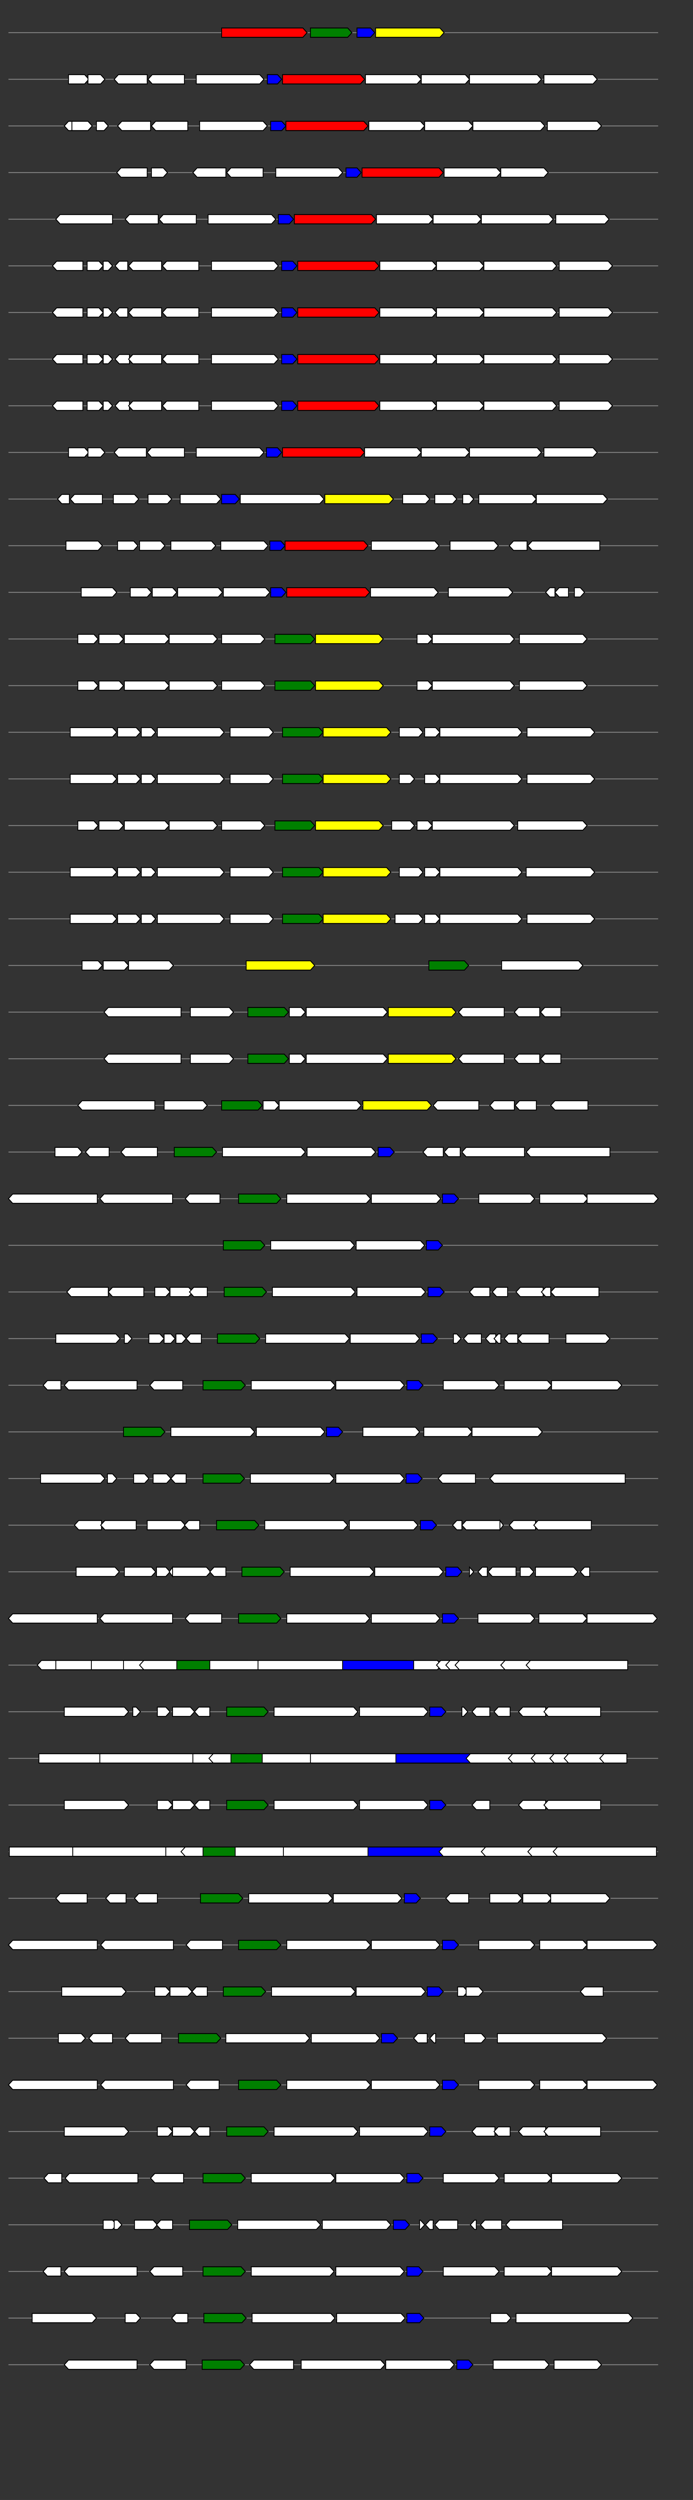 <svg xmlns="http://www.w3.org/2000/svg" height="2770" width="768.0" version="1.1" y="0" x="0" preserveAspectRatio="none" xmlns:xlink="http://www.w3.org/1999/xlink" viewBox="0 0 819.2 2680"  >
<rect x="0" y="0" width="819.2" height="2680" fill="#333333" stroke="none"/>
<g  >
<line y1="35" x2="778.0" style="stroke:grey; stroke-width:1; " x1="10" y2="35"  />
</g>
<g id="all_10_0_0"  >
<polygon style="stroke:black; stroke-width:1; fill:red; " points="262,40 358,40 363,35 358,30 262,30 262,40 "  />
</g>
<g id="all_10_0_1"  >
<polygon style="stroke:black; stroke-width:1; fill:green; " points="367,40 411,40 416,35 411,30 367,30 367,40 "  />
</g>
<g id="all_10_0_2"  >
<polygon style="stroke:black; stroke-width:1; fill:blue; " points="422,40 438,40 443,35 438,30 422,30 422,40 "  />
</g>
<g id="all_10_0_3"  >
<polygon style="stroke:black; stroke-width:1; fill:yellow; " points="444,40 520,40 525,35 520,30 444,30 444,40 "  />
</g>
<g  >
<line y1="85" x2="778.0" style="stroke:grey; stroke-width:1; " x1="10" y2="85"  />
</g>
<g id="all_10_451_0"  >
<polygon style="stroke:black; stroke-width:1; fill:#FFFFFF; " points="81,90 100,90 105,85 100,80 81,80 81,90 "  />
</g>
<g id="all_10_451_1"  >
<polygon style="stroke:black; stroke-width:1; fill:#FFFFFF; " points="104,90 119,90 124,85 119,80 104,80 104,90 "  />
</g>
<g id="all_10_451_2"  >
<polygon style="stroke:black; stroke-width:1; fill:#FFFFFF; " points="135,85 140,80 174,80 174,90 140,90 135,85 "  />
</g>
<g id="all_10_451_3"  >
<polygon style="stroke:black; stroke-width:1; fill:#FFFFFF; " points="175,85 180,80 218,80 218,90 180,90 175,85 "  />
</g>
<g id="all_10_451_4"  >
<polygon style="stroke:black; stroke-width:1; fill:#FFFFFF; " points="232,90 307,90 312,85 307,80 232,80 232,90 "  />
</g>
<g id="all_10_451_5"  >
<polygon style="stroke:black; stroke-width:1; fill:blue; " points="316,90 328,90 333,85 328,80 316,80 316,90 "  />
</g>
<g id="all_10_451_6"  >
<polygon style="stroke:black; stroke-width:1; fill:red; " points="334,90 426,90 431,85 426,80 334,80 334,90 "  />
</g>
<g id="all_10_451_7"  >
<polygon style="stroke:black; stroke-width:1; fill:#FFFFFF; " points="432,90 493,90 498,85 493,80 432,80 432,90 "  />
</g>
<g id="all_10_451_8"  >
<polygon style="stroke:black; stroke-width:1; fill:#FFFFFF; " points="498,90 550,90 555,85 550,80 498,80 498,90 "  />
</g>
<g id="all_10_451_9"  >
<polygon style="stroke:black; stroke-width:1; fill:#FFFFFF; " points="555,90 635,90 640,85 635,80 555,80 555,90 "  />
</g>
<g id="all_10_451_10"  >
<polygon style="stroke:black; stroke-width:1; fill:#FFFFFF; " points="643,90 701,90 706,85 701,80 643,80 643,90 "  />
</g>
<g  >
<line y1="135" x2="778.0" style="stroke:grey; stroke-width:1; " x1="10" y2="135"  />
</g>
<g id="all_10_452_0"  >
<polygon style="stroke:black; stroke-width:1; fill:#FFFFFF; " points="76,135 81,130 86,130 86,140 81,140 76,135 "  />
</g>
<g id="all_10_452_1"  >
<polygon style="stroke:black; stroke-width:1; fill:#FFFFFF; " points="85,140 104,140 109,135 104,130 85,130 85,140 "  />
</g>
<g id="all_10_452_2"  >
<polygon style="stroke:black; stroke-width:1; fill:#FFFFFF; " points="114,140 123,140 128,135 123,130 114,130 114,140 "  />
</g>
<g id="all_10_452_3"  >
<polygon style="stroke:black; stroke-width:1; fill:#FFFFFF; " points="139,135 144,130 178,130 178,140 144,140 139,135 "  />
</g>
<g id="all_10_452_4"  >
<polygon style="stroke:black; stroke-width:1; fill:#FFFFFF; " points="179,135 184,130 222,130 222,140 184,140 179,135 "  />
</g>
<g id="all_10_452_5"  >
<polygon style="stroke:black; stroke-width:1; fill:#FFFFFF; " points="236,140 311,140 316,135 311,130 236,130 236,140 "  />
</g>
<g id="all_10_452_6"  >
<polygon style="stroke:black; stroke-width:1; fill:blue; " points="320,140 333,140 338,135 333,130 320,130 320,140 "  />
</g>
<g id="all_10_452_7"  >
<polygon style="stroke:black; stroke-width:1; fill:red; " points="338,140 430,140 435,135 430,130 338,130 338,140 "  />
</g>
<g id="all_10_452_8"  >
<polygon style="stroke:black; stroke-width:1; fill:#FFFFFF; " points="436,140 497,140 502,135 497,130 436,130 436,140 "  />
</g>
<g id="all_10_452_9"  >
<polygon style="stroke:black; stroke-width:1; fill:#FFFFFF; " points="502,140 554,140 559,135 554,130 502,130 502,140 "  />
</g>
<g id="all_10_452_10"  >
<polygon style="stroke:black; stroke-width:1; fill:#FFFFFF; " points="559,140 639,140 644,135 639,130 559,130 559,140 "  />
</g>
<g id="all_10_452_11"  >
<polygon style="stroke:black; stroke-width:1; fill:#FFFFFF; " points="647,140 706,140 711,135 706,130 647,130 647,140 "  />
</g>
<g  >
<line y1="185" x2="778.0" style="stroke:grey; stroke-width:1; " x1="10" y2="185"  />
</g>
<g id="all_10_453_0"  >
<polygon style="stroke:black; stroke-width:1; fill:#FFFFFF; " points="138,185 143,180 174,180 174,190 143,190 138,185 "  />
</g>
<g id="all_10_453_1"  >
<polygon style="stroke:black; stroke-width:1; fill:#FFFFFF; " points="179,190 193,190 198,185 193,180 179,180 179,190 "  />
</g>
<g id="all_10_453_2"  >
<polygon style="stroke:black; stroke-width:1; fill:#FFFFFF; " points="228,185 233,180 267,180 267,190 233,190 228,185 "  />
</g>
<g id="all_10_453_3"  >
<polygon style="stroke:black; stroke-width:1; fill:#FFFFFF; " points="268,185 273,180 311,180 311,190 273,190 268,185 "  />
</g>
<g id="all_10_453_4"  >
<polygon style="stroke:black; stroke-width:1; fill:#FFFFFF; " points="326,190 400,190 405,185 400,180 326,180 326,190 "  />
</g>
<g id="all_10_453_5"  >
<polygon style="stroke:black; stroke-width:1; fill:blue; " points="409,190 422,190 427,185 422,180 409,180 409,190 "  />
</g>
<g id="all_10_453_6"  >
<polygon style="stroke:black; stroke-width:1; fill:red; " points="428,190 519,190 524,185 519,180 428,180 428,190 "  />
</g>
<g id="all_10_453_7"  >
<polygon style="stroke:black; stroke-width:1; fill:#FFFFFF; " points="525,190 587,190 592,185 587,180 525,180 525,190 "  />
</g>
<g id="all_10_453_8"  >
<polygon style="stroke:black; stroke-width:1; fill:#FFFFFF; " points="592,190 643,190 648,185 643,180 592,180 592,190 "  />
</g>
<g  >
<line y1="235" x2="778.0" style="stroke:grey; stroke-width:1; " x1="10" y2="235"  />
</g>
<g id="all_10_454_0"  >
<polygon style="stroke:black; stroke-width:1; fill:#FFFFFF; " points="66,235 71,230 133,230 133,240 71,240 66,235 "  />
</g>
<g id="all_10_454_1"  >
<polygon style="stroke:black; stroke-width:1; fill:#FFFFFF; " points="148,235 153,230 187,230 187,240 153,240 148,235 "  />
</g>
<g id="all_10_454_2"  >
<polygon style="stroke:black; stroke-width:1; fill:#FFFFFF; " points="188,235 193,230 232,230 232,240 193,240 188,235 "  />
</g>
<g id="all_10_454_3"  >
<polygon style="stroke:black; stroke-width:1; fill:#FFFFFF; " points="246,240 321,240 326,235 321,230 246,230 246,240 "  />
</g>
<g id="all_10_454_4"  >
<polygon style="stroke:black; stroke-width:1; fill:blue; " points="329,240 342,240 347,235 342,230 329,230 329,240 "  />
</g>
<g id="all_10_454_5"  >
<polygon style="stroke:black; stroke-width:1; fill:red; " points="348,240 439,240 444,235 439,230 348,230 348,240 "  />
</g>
<g id="all_10_454_6"  >
<polygon style="stroke:black; stroke-width:1; fill:#FFFFFF; " points="445,240 507,240 512,235 507,230 445,230 445,240 "  />
</g>
<g id="all_10_454_7"  >
<polygon style="stroke:black; stroke-width:1; fill:#FFFFFF; " points="512,240 564,240 569,235 564,230 512,230 512,240 "  />
</g>
<g id="all_10_454_8"  >
<polygon style="stroke:black; stroke-width:1; fill:#FFFFFF; " points="569,240 649,240 654,235 649,230 569,230 569,240 "  />
</g>
<g id="all_10_454_9"  >
<polygon style="stroke:black; stroke-width:1; fill:#FFFFFF; " points="657,240 715,240 720,235 715,230 657,230 657,240 "  />
</g>
<g  >
<line y1="285" x2="778.0" style="stroke:grey; stroke-width:1; " x1="10" y2="285"  />
</g>
<g id="all_10_455_0"  >
<polygon style="stroke:black; stroke-width:1; fill:#FFFFFF; " points="62,285 67,280 98,280 98,290 67,290 62,285 "  />
</g>
<g id="all_10_455_1"  >
<polygon style="stroke:black; stroke-width:1; fill:#FFFFFF; " points="103,290 117,290 122,285 117,280 103,280 103,290 "  />
</g>
<g id="all_10_455_2"  >
<polygon style="stroke:black; stroke-width:1; fill:#FFFFFF; " points="122,290 128,290 133,285 128,280 122,280 122,290 "  />
</g>
<g id="all_10_455_3"  >
<polygon style="stroke:black; stroke-width:1; fill:#FFFFFF; " points="136,285 141,280 151,280 151,290 141,290 136,285 "  />
</g>
<g id="all_10_455_4"  >
<polygon style="stroke:black; stroke-width:1; fill:#FFFFFF; " points="152,285 157,280 191,280 191,290 157,290 152,285 "  />
</g>
<g id="all_10_455_5"  >
<polygon style="stroke:black; stroke-width:1; fill:#FFFFFF; " points="192,285 197,280 235,280 235,290 197,290 192,285 "  />
</g>
<g id="all_10_455_6"  >
<polygon style="stroke:black; stroke-width:1; fill:#FFFFFF; " points="250,290 324,290 329,285 324,280 250,280 250,290 "  />
</g>
<g id="all_10_455_7"  >
<polygon style="stroke:black; stroke-width:1; fill:blue; " points="333,290 346,290 351,285 346,280 333,280 333,290 "  />
</g>
<g id="all_10_455_8"  >
<polygon style="stroke:black; stroke-width:1; fill:red; " points="352,290 443,290 448,285 443,280 352,280 352,290 "  />
</g>
<g id="all_10_455_9"  >
<polygon style="stroke:black; stroke-width:1; fill:#FFFFFF; " points="449,290 511,290 516,285 511,280 449,280 449,290 "  />
</g>
<g id="all_10_455_10"  >
<polygon style="stroke:black; stroke-width:1; fill:#FFFFFF; " points="516,290 567,290 572,285 567,280 516,280 516,290 "  />
</g>
<g id="all_10_455_11"  >
<polygon style="stroke:black; stroke-width:1; fill:#FFFFFF; " points="572,290 653,290 658,285 653,280 572,280 572,290 "  />
</g>
<g id="all_10_455_12"  >
<polygon style="stroke:black; stroke-width:1; fill:#FFFFFF; " points="661,290 719,290 724,285 719,280 661,280 661,290 "  />
</g>
<g  >
<line y1="335" x2="778.0" style="stroke:grey; stroke-width:1; " x1="10" y2="335"  />
</g>
<g id="all_10_456_0"  >
<polygon style="stroke:black; stroke-width:1; fill:#FFFFFF; " points="62,335 67,330 98,330 98,340 67,340 62,335 "  />
</g>
<g id="all_10_456_1"  >
<polygon style="stroke:black; stroke-width:1; fill:#FFFFFF; " points="103,340 117,340 122,335 117,330 103,330 103,340 "  />
</g>
<g id="all_10_456_2"  >
<polygon style="stroke:black; stroke-width:1; fill:#FFFFFF; " points="122,340 128,340 133,335 128,330 122,330 122,340 "  />
</g>
<g id="all_10_456_3"  >
<polygon style="stroke:black; stroke-width:1; fill:#FFFFFF; " points="136,335 141,330 151,330 151,340 141,340 136,335 "  />
</g>
<g id="all_10_456_4"  >
<polygon style="stroke:black; stroke-width:1; fill:#FFFFFF; " points="152,335 157,330 191,330 191,340 157,340 152,335 "  />
</g>
<g id="all_10_456_5"  >
<polygon style="stroke:black; stroke-width:1; fill:#FFFFFF; " points="192,335 197,330 235,330 235,340 197,340 192,335 "  />
</g>
<g id="all_10_456_6"  >
<polygon style="stroke:black; stroke-width:1; fill:#FFFFFF; " points="250,340 324,340 329,335 324,330 250,330 250,340 "  />
</g>
<g id="all_10_456_7"  >
<polygon style="stroke:black; stroke-width:1; fill:blue; " points="333,340 346,340 351,335 346,330 333,330 333,340 "  />
</g>
<g id="all_10_456_8"  >
<polygon style="stroke:black; stroke-width:1; fill:red; " points="352,340 443,340 448,335 443,330 352,330 352,340 "  />
</g>
<g id="all_10_456_9"  >
<polygon style="stroke:black; stroke-width:1; fill:#FFFFFF; " points="449,340 511,340 516,335 511,330 449,330 449,340 "  />
</g>
<g id="all_10_456_10"  >
<polygon style="stroke:black; stroke-width:1; fill:#FFFFFF; " points="516,340 567,340 572,335 567,330 516,330 516,340 "  />
</g>
<g id="all_10_456_11"  >
<polygon style="stroke:black; stroke-width:1; fill:#FFFFFF; " points="572,340 653,340 658,335 653,330 572,330 572,340 "  />
</g>
<g id="all_10_456_12"  >
<polygon style="stroke:black; stroke-width:1; fill:#FFFFFF; " points="661,340 719,340 724,335 719,330 661,330 661,340 "  />
</g>
<g  >
<line y1="385" x2="778.0" style="stroke:grey; stroke-width:1; " x1="10" y2="385"  />
</g>
<g id="all_10_457_0"  >
<polygon style="stroke:black; stroke-width:1; fill:#FFFFFF; " points="62,385 67,380 98,380 98,390 67,390 62,385 "  />
</g>
<g id="all_10_457_1"  >
<polygon style="stroke:black; stroke-width:1; fill:#FFFFFF; " points="103,390 117,390 122,385 117,380 103,380 103,390 "  />
</g>
<g id="all_10_457_2"  >
<polygon style="stroke:black; stroke-width:1; fill:#FFFFFF; " points="122,390 128,390 133,385 128,380 122,380 122,390 "  />
</g>
<g id="all_10_457_3"  >
<polygon style="stroke:black; stroke-width:1; fill:#FFFFFF; " points="136,385 141,380 153,380 153,390 141,390 136,385 "  />
</g>
<g id="all_10_457_4"  >
<polygon style="stroke:black; stroke-width:1; fill:#FFFFFF; " points="152,385 157,380 191,380 191,390 157,390 152,385 "  />
</g>
<g id="all_10_457_5"  >
<polygon style="stroke:black; stroke-width:1; fill:#FFFFFF; " points="192,385 197,380 235,380 235,390 197,390 192,385 "  />
</g>
<g id="all_10_457_6"  >
<polygon style="stroke:black; stroke-width:1; fill:#FFFFFF; " points="250,390 324,390 329,385 324,380 250,380 250,390 "  />
</g>
<g id="all_10_457_7"  >
<polygon style="stroke:black; stroke-width:1; fill:blue; " points="333,390 346,390 351,385 346,380 333,380 333,390 "  />
</g>
<g id="all_10_457_8"  >
<polygon style="stroke:black; stroke-width:1; fill:red; " points="352,390 443,390 448,385 443,380 352,380 352,390 "  />
</g>
<g id="all_10_457_9"  >
<polygon style="stroke:black; stroke-width:1; fill:#FFFFFF; " points="449,390 511,390 516,385 511,380 449,380 449,390 "  />
</g>
<g id="all_10_457_10"  >
<polygon style="stroke:black; stroke-width:1; fill:#FFFFFF; " points="516,390 567,390 572,385 567,380 516,380 516,390 "  />
</g>
<g id="all_10_457_11"  >
<polygon style="stroke:black; stroke-width:1; fill:#FFFFFF; " points="572,390 653,390 658,385 653,380 572,380 572,390 "  />
</g>
<g id="all_10_457_12"  >
<polygon style="stroke:black; stroke-width:1; fill:#FFFFFF; " points="661,390 719,390 724,385 719,380 661,380 661,390 "  />
</g>
<g  >
<line y1="435" x2="778.0" style="stroke:grey; stroke-width:1; " x1="10" y2="435"  />
</g>
<g id="all_10_458_0"  >
<polygon style="stroke:black; stroke-width:1; fill:#FFFFFF; " points="62,435 67,430 98,430 98,440 67,440 62,435 "  />
</g>
<g id="all_10_458_1"  >
<polygon style="stroke:black; stroke-width:1; fill:#FFFFFF; " points="103,440 117,440 122,435 117,430 103,430 103,440 "  />
</g>
<g id="all_10_458_2"  >
<polygon style="stroke:black; stroke-width:1; fill:#FFFFFF; " points="122,440 128,440 133,435 128,430 122,430 122,440 "  />
</g>
<g id="all_10_458_3"  >
<polygon style="stroke:black; stroke-width:1; fill:#FFFFFF; " points="136,435 141,430 153,430 153,440 141,440 136,435 "  />
</g>
<g id="all_10_458_4"  >
<polygon style="stroke:black; stroke-width:1; fill:#FFFFFF; " points="152,435 157,430 191,430 191,440 157,440 152,435 "  />
</g>
<g id="all_10_458_5"  >
<polygon style="stroke:black; stroke-width:1; fill:#FFFFFF; " points="192,435 197,430 235,430 235,440 197,440 192,435 "  />
</g>
<g id="all_10_458_6"  >
<polygon style="stroke:black; stroke-width:1; fill:#FFFFFF; " points="250,440 324,440 329,435 324,430 250,430 250,440 "  />
</g>
<g id="all_10_458_7"  >
<polygon style="stroke:black; stroke-width:1; fill:blue; " points="333,440 346,440 351,435 346,430 333,430 333,440 "  />
</g>
<g id="all_10_458_8"  >
<polygon style="stroke:black; stroke-width:1; fill:red; " points="352,440 443,440 448,435 443,430 352,430 352,440 "  />
</g>
<g id="all_10_458_9"  >
<polygon style="stroke:black; stroke-width:1; fill:#FFFFFF; " points="449,440 511,440 516,435 511,430 449,430 449,440 "  />
</g>
<g id="all_10_458_10"  >
<polygon style="stroke:black; stroke-width:1; fill:#FFFFFF; " points="516,440 567,440 572,435 567,430 516,430 516,440 "  />
</g>
<g id="all_10_458_11"  >
<polygon style="stroke:black; stroke-width:1; fill:#FFFFFF; " points="572,440 653,440 658,435 653,430 572,430 572,440 "  />
</g>
<g id="all_10_458_12"  >
<polygon style="stroke:black; stroke-width:1; fill:#FFFFFF; " points="661,440 719,440 724,435 719,430 661,430 661,440 "  />
</g>
<g  >
<line y1="485" x2="778.0" style="stroke:grey; stroke-width:1; " x1="10" y2="485"  />
</g>
<g id="all_10_459_0"  >
<polygon style="stroke:black; stroke-width:1; fill:#FFFFFF; " points="81,490 100,490 105,485 100,480 81,480 81,490 "  />
</g>
<g id="all_10_459_1"  >
<polygon style="stroke:black; stroke-width:1; fill:#FFFFFF; " points="104,490 119,490 124,485 119,480 104,480 104,490 "  />
</g>
<g id="all_10_459_2"  >
<polygon style="stroke:black; stroke-width:1; fill:#FFFFFF; " points="135,485 140,480 173,480 173,490 140,490 135,485 "  />
</g>
<g id="all_10_459_3"  >
<polygon style="stroke:black; stroke-width:1; fill:#FFFFFF; " points="174,485 179,480 218,480 218,490 179,490 174,485 "  />
</g>
<g id="all_10_459_4"  >
<polygon style="stroke:black; stroke-width:1; fill:#FFFFFF; " points="232,490 307,490 312,485 307,480 232,480 232,490 "  />
</g>
<g id="all_10_459_5"  >
<polygon style="stroke:black; stroke-width:1; fill:blue; " points="315,490 328,490 333,485 328,480 315,480 315,490 "  />
</g>
<g id="all_10_459_6"  >
<polygon style="stroke:black; stroke-width:1; fill:red; " points="334,490 426,490 431,485 426,480 334,480 334,490 "  />
</g>
<g id="all_10_459_7"  >
<polygon style="stroke:black; stroke-width:1; fill:#FFFFFF; " points="431,490 493,490 498,485 493,480 431,480 431,490 "  />
</g>
<g id="all_10_459_8"  >
<polygon style="stroke:black; stroke-width:1; fill:#FFFFFF; " points="498,490 550,490 555,485 550,480 498,480 498,490 "  />
</g>
<g id="all_10_459_9"  >
<polygon style="stroke:black; stroke-width:1; fill:#FFFFFF; " points="555,490 635,490 640,485 635,480 555,480 555,490 "  />
</g>
<g id="all_10_459_10"  >
<polygon style="stroke:black; stroke-width:1; fill:#FFFFFF; " points="643,490 701,490 706,485 701,480 643,480 643,490 "  />
</g>
<g  >
<line y1="535" x2="778.0" style="stroke:grey; stroke-width:1; " x1="10" y2="535"  />
</g>
<g id="all_10_460_0"  >
<polygon style="stroke:black; stroke-width:1; fill:#FFFFFF; " points="68,535 73,530 82,530 82,540 73,540 68,535 "  />
</g>
<g id="all_10_460_1"  >
<polygon style="stroke:black; stroke-width:1; fill:#FFFFFF; " points="83,535 88,530 121,530 121,540 88,540 83,535 "  />
</g>
<g id="all_10_460_2"  >
<polygon style="stroke:black; stroke-width:1; fill:#FFFFFF; " points="134,540 159,540 164,535 159,530 134,530 134,540 "  />
</g>
<g id="all_10_460_3"  >
<polygon style="stroke:black; stroke-width:1; fill:#FFFFFF; " points="175,540 198,540 203,535 198,530 175,530 175,540 "  />
</g>
<g id="all_10_460_4"  >
<polygon style="stroke:black; stroke-width:1; fill:#FFFFFF; " points="213,540 256,540 261,535 256,530 213,530 213,540 "  />
</g>
<g id="all_10_460_5"  >
<polygon style="stroke:black; stroke-width:1; fill:blue; " points="262,540 278,540 283,535 278,530 262,530 262,540 "  />
</g>
<g id="all_10_460_6"  >
<polygon style="stroke:black; stroke-width:1; fill:#FFFFFF; " points="284,540 378,540 383,535 378,530 284,530 284,540 "  />
</g>
<g id="all_10_460_7"  >
<polygon style="stroke:black; stroke-width:1; fill:yellow; " points="384,540 460,540 465,535 460,530 384,530 384,540 "  />
</g>
<g id="all_10_460_8"  >
<polygon style="stroke:black; stroke-width:1; fill:#FFFFFF; " points="476,540 503,540 508,535 503,530 476,530 476,540 "  />
</g>
<g id="all_10_460_9"  >
<polygon style="stroke:black; stroke-width:1; fill:#FFFFFF; " points="514,540 535,540 540,535 535,530 514,530 514,540 "  />
</g>
<g id="all_10_460_10"  >
<polygon style="stroke:black; stroke-width:1; fill:#FFFFFF; " points="547,540 555,540 560,535 555,530 547,530 547,540 "  />
</g>
<g id="all_10_460_11"  >
<polygon style="stroke:black; stroke-width:1; fill:#FFFFFF; " points="566,540 629,540 634,535 629,530 566,530 566,540 "  />
</g>
<g id="all_10_460_12"  >
<polygon style="stroke:black; stroke-width:1; fill:#FFFFFF; " points="634,540 713,540 718,535 713,530 634,530 634,540 "  />
</g>
<g  >
<line y1="585" x2="778.0" style="stroke:grey; stroke-width:1; " x1="10" y2="585"  />
</g>
<g id="all_10_461_0"  >
<polygon style="stroke:black; stroke-width:1; fill:#FFFFFF; " points="78,590 116,590 121,585 116,580 78,580 78,590 "  />
</g>
<g id="all_10_461_1"  >
<polygon style="stroke:black; stroke-width:1; fill:#FFFFFF; " points="139,590 158,590 163,585 158,580 139,580 139,590 "  />
</g>
<g id="all_10_461_2"  >
<polygon style="stroke:black; stroke-width:1; fill:#FFFFFF; " points="165,590 190,590 195,585 190,580 165,580 165,590 "  />
</g>
<g id="all_10_461_3"  >
<polygon style="stroke:black; stroke-width:1; fill:#FFFFFF; " points="202,590 250,590 255,585 250,580 202,580 202,590 "  />
</g>
<g id="all_10_461_4"  >
<polygon style="stroke:black; stroke-width:1; fill:#FFFFFF; " points="261,590 312,590 317,585 312,580 261,580 261,590 "  />
</g>
<g id="all_10_461_5"  >
<polygon style="stroke:black; stroke-width:1; fill:blue; " points="319,590 332,590 337,585 332,580 319,580 319,590 "  />
</g>
<g id="all_10_461_6"  >
<polygon style="stroke:black; stroke-width:1; fill:red; " points="337,590 430,590 435,585 430,580 337,580 337,590 "  />
</g>
<g id="all_10_461_7"  >
<polygon style="stroke:black; stroke-width:1; fill:#FFFFFF; " points="439,590 514,590 519,585 514,580 439,580 439,590 "  />
</g>
<g id="all_10_461_8"  >
<polygon style="stroke:black; stroke-width:1; fill:#FFFFFF; " points="532,590 584,590 589,585 584,580 532,580 532,590 "  />
</g>
<g id="all_10_461_9"  >
<polygon style="stroke:black; stroke-width:1; fill:#FFFFFF; " points="602,585 607,580 623,580 623,590 607,590 602,585 "  />
</g>
<g id="all_10_461_10"  >
<polygon style="stroke:black; stroke-width:1; fill:#FFFFFF; " points="624,585 629,580 709,580 709,590 629,590 624,585 "  />
</g>
<g  >
<line y1="635" x2="778.0" style="stroke:grey; stroke-width:1; " x1="10" y2="635"  />
</g>
<g id="all_10_462_0"  >
<polygon style="stroke:black; stroke-width:1; fill:#FFFFFF; " points="96,640 133,640 138,635 133,630 96,630 96,640 "  />
</g>
<g id="all_10_462_1"  >
<polygon style="stroke:black; stroke-width:1; fill:#FFFFFF; " points="154,640 174,640 179,635 174,630 154,630 154,640 "  />
</g>
<g id="all_10_462_2"  >
<polygon style="stroke:black; stroke-width:1; fill:#FFFFFF; " points="180,640 204,640 209,635 204,630 180,630 180,640 "  />
</g>
<g id="all_10_462_3"  >
<polygon style="stroke:black; stroke-width:1; fill:#FFFFFF; " points="210,640 258,640 263,635 258,630 210,630 210,640 "  />
</g>
<g id="all_10_462_4"  >
<polygon style="stroke:black; stroke-width:1; fill:#FFFFFF; " points="264,640 314,640 319,635 314,630 264,630 264,640 "  />
</g>
<g id="all_10_462_5"  >
<polygon style="stroke:black; stroke-width:1; fill:blue; " points="320,640 333,640 338,635 333,630 320,630 320,640 "  />
</g>
<g id="all_10_462_6"  >
<polygon style="stroke:black; stroke-width:1; fill:red; " points="339,640 432,640 437,635 432,630 339,630 339,640 "  />
</g>
<g id="all_10_462_7"  >
<polygon style="stroke:black; stroke-width:1; fill:#FFFFFF; " points="438,640 513,640 518,635 513,630 438,630 438,640 "  />
</g>
<g id="all_10_462_8"  >
<polygon style="stroke:black; stroke-width:1; fill:#FFFFFF; " points="530,640 601,640 606,635 601,630 530,630 530,640 "  />
</g>
<g id="all_10_462_9"  >
<polygon style="stroke:black; stroke-width:1; fill:#FFFFFF; " points="645,635 650,630 656,630 656,640 650,640 645,635 "  />
</g>
<g id="all_10_462_10"  >
<polygon style="stroke:black; stroke-width:1; fill:#FFFFFF; " points="656,635 661,630 672,630 672,640 661,640 656,635 "  />
</g>
<g id="all_10_462_11"  >
<polygon style="stroke:black; stroke-width:1; fill:#FFFFFF; " points="679,640 686,640 691,635 686,630 679,630 679,640 "  />
</g>
<g  >
<line y1="685" x2="778.0" style="stroke:grey; stroke-width:1; " x1="10" y2="685"  />
</g>
<g id="all_10_463_0"  >
<polygon style="stroke:black; stroke-width:1; fill:#FFFFFF; " points="92,690 111,690 116,685 111,680 92,680 92,690 "  />
</g>
<g id="all_10_463_1"  >
<polygon style="stroke:black; stroke-width:1; fill:#FFFFFF; " points="117,690 141,690 146,685 141,680 117,680 117,690 "  />
</g>
<g id="all_10_463_2"  >
<polygon style="stroke:black; stroke-width:1; fill:#FFFFFF; " points="147,690 195,690 200,685 195,680 147,680 147,690 "  />
</g>
<g id="all_10_463_3"  >
<polygon style="stroke:black; stroke-width:1; fill:#FFFFFF; " points="200,690 252,690 257,685 252,680 200,680 200,690 "  />
</g>
<g id="all_10_463_4"  >
<polygon style="stroke:black; stroke-width:1; fill:#FFFFFF; " points="262,690 308,690 313,685 308,680 262,680 262,690 "  />
</g>
<g id="all_10_463_5"  >
<polygon style="stroke:black; stroke-width:1; fill:green; " points="325,690 367,690 372,685 367,680 325,680 325,690 "  />
</g>
<g id="all_10_463_6"  >
<polygon style="stroke:black; stroke-width:1; fill:yellow; " points="373,690 448,690 453,685 448,680 373,680 373,690 "  />
</g>
<g id="all_10_463_7"  >
<polygon style="stroke:black; stroke-width:1; fill:#FFFFFF; " points="493,690 506,690 511,685 506,680 493,680 493,690 "  />
</g>
<g id="all_10_463_8"  >
<polygon style="stroke:black; stroke-width:1; fill:#FFFFFF; " points="511,690 603,690 608,685 603,680 511,680 511,690 "  />
</g>
<g id="all_10_463_9"  >
<polygon style="stroke:black; stroke-width:1; fill:#FFFFFF; " points="614,690 689,690 694,685 689,680 614,680 614,690 "  />
</g>
<g  >
<line y1="735" x2="778.0" style="stroke:grey; stroke-width:1; " x1="10" y2="735"  />
</g>
<g id="all_10_464_0"  >
<polygon style="stroke:black; stroke-width:1; fill:#FFFFFF; " points="92,740 111,740 116,735 111,730 92,730 92,740 "  />
</g>
<g id="all_10_464_1"  >
<polygon style="stroke:black; stroke-width:1; fill:#FFFFFF; " points="117,740 141,740 146,735 141,730 117,730 117,740 "  />
</g>
<g id="all_10_464_2"  >
<polygon style="stroke:black; stroke-width:1; fill:#FFFFFF; " points="147,740 195,740 200,735 195,730 147,730 147,740 "  />
</g>
<g id="all_10_464_3"  >
<polygon style="stroke:black; stroke-width:1; fill:#FFFFFF; " points="200,740 252,740 257,735 252,730 200,730 200,740 "  />
</g>
<g id="all_10_464_4"  >
<polygon style="stroke:black; stroke-width:1; fill:#FFFFFF; " points="262,740 308,740 313,735 308,730 262,730 262,740 "  />
</g>
<g id="all_10_464_5"  >
<polygon style="stroke:black; stroke-width:1; fill:green; " points="325,740 367,740 372,735 367,730 325,730 325,740 "  />
</g>
<g id="all_10_464_6"  >
<polygon style="stroke:black; stroke-width:1; fill:yellow; " points="373,740 448,740 453,735 448,730 373,730 373,740 "  />
</g>
<g id="all_10_464_7"  >
<polygon style="stroke:black; stroke-width:1; fill:#FFFFFF; " points="493,740 506,740 511,735 506,730 493,730 493,740 "  />
</g>
<g id="all_10_464_8"  >
<polygon style="stroke:black; stroke-width:1; fill:#FFFFFF; " points="511,740 603,740 608,735 603,730 511,730 511,740 "  />
</g>
<g id="all_10_464_9"  >
<polygon style="stroke:black; stroke-width:1; fill:#FFFFFF; " points="614,740 689,740 694,735 689,730 614,730 614,740 "  />
</g>
<g  >
<line y1="785" x2="778.0" style="stroke:grey; stroke-width:1; " x1="10" y2="785"  />
</g>
<g id="all_10_465_0"  >
<polygon style="stroke:black; stroke-width:1; fill:#FFFFFF; " points="83,790 133,790 138,785 133,780 83,780 83,790 "  />
</g>
<g id="all_10_465_1"  >
<polygon style="stroke:black; stroke-width:1; fill:#FFFFFF; " points="139,790 161,790 166,785 161,780 139,780 139,790 "  />
</g>
<g id="all_10_465_2"  >
<polygon style="stroke:black; stroke-width:1; fill:#FFFFFF; " points="167,790 179,790 184,785 179,780 167,780 167,790 "  />
</g>
<g id="all_10_465_3"  >
<polygon style="stroke:black; stroke-width:1; fill:#FFFFFF; " points="186,790 260,790 265,785 260,780 186,780 186,790 "  />
</g>
<g id="all_10_465_4"  >
<polygon style="stroke:black; stroke-width:1; fill:#FFFFFF; " points="272,790 318,790 323,785 318,780 272,780 272,790 "  />
</g>
<g id="all_10_465_5"  >
<polygon style="stroke:black; stroke-width:1; fill:green; " points="334,790 377,790 382,785 377,780 334,780 334,790 "  />
</g>
<g id="all_10_465_6"  >
<polygon style="stroke:black; stroke-width:1; fill:yellow; " points="382,790 457,790 462,785 457,780 382,780 382,790 "  />
</g>
<g id="all_10_465_7"  >
<polygon style="stroke:black; stroke-width:1; fill:#FFFFFF; " points="472,790 495,790 500,785 495,780 472,780 472,790 "  />
</g>
<g id="all_10_465_8"  >
<polygon style="stroke:black; stroke-width:1; fill:#FFFFFF; " points="502,790 515,790 520,785 515,780 502,780 502,790 "  />
</g>
<g id="all_10_465_9"  >
<polygon style="stroke:black; stroke-width:1; fill:#FFFFFF; " points="520,790 612,790 617,785 612,780 520,780 520,790 "  />
</g>
<g id="all_10_465_10"  >
<polygon style="stroke:black; stroke-width:1; fill:#FFFFFF; " points="623,790 698,790 703,785 698,780 623,780 623,790 "  />
</g>
<g  >
<line y1="835" x2="778.0" style="stroke:grey; stroke-width:1; " x1="10" y2="835"  />
</g>
<g id="all_10_466_0"  >
<polygon style="stroke:black; stroke-width:1; fill:#FFFFFF; " points="83,840 133,840 138,835 133,830 83,830 83,840 "  />
</g>
<g id="all_10_466_1"  >
<polygon style="stroke:black; stroke-width:1; fill:#FFFFFF; " points="139,840 161,840 166,835 161,830 139,830 139,840 "  />
</g>
<g id="all_10_466_2"  >
<polygon style="stroke:black; stroke-width:1; fill:#FFFFFF; " points="167,840 179,840 184,835 179,830 167,830 167,840 "  />
</g>
<g id="all_10_466_3"  >
<polygon style="stroke:black; stroke-width:1; fill:#FFFFFF; " points="186,840 260,840 265,835 260,830 186,830 186,840 "  />
</g>
<g id="all_10_466_4"  >
<polygon style="stroke:black; stroke-width:1; fill:#FFFFFF; " points="272,840 318,840 323,835 318,830 272,830 272,840 "  />
</g>
<g id="all_10_466_5"  >
<polygon style="stroke:black; stroke-width:1; fill:green; " points="334,840 377,840 382,835 377,830 334,830 334,840 "  />
</g>
<g id="all_10_466_6"  >
<polygon style="stroke:black; stroke-width:1; fill:yellow; " points="382,840 457,840 462,835 457,830 382,830 382,840 "  />
</g>
<g id="all_10_466_7"  >
<polygon style="stroke:black; stroke-width:1; fill:#FFFFFF; " points="472,840 485,840 490,835 485,830 472,830 472,840 "  />
</g>
<g id="all_10_466_8"  >
<polygon style="stroke:black; stroke-width:1; fill:#FFFFFF; " points="502,840 515,840 520,835 515,830 502,830 502,840 "  />
</g>
<g id="all_10_466_9"  >
<polygon style="stroke:black; stroke-width:1; fill:#FFFFFF; " points="520,840 612,840 617,835 612,830 520,830 520,840 "  />
</g>
<g id="all_10_466_10"  >
<polygon style="stroke:black; stroke-width:1; fill:#FFFFFF; " points="623,840 698,840 703,835 698,830 623,830 623,840 "  />
</g>
<g  >
<line y1="885" x2="778.0" style="stroke:grey; stroke-width:1; " x1="10" y2="885"  />
</g>
<g id="all_10_467_0"  >
<polygon style="stroke:black; stroke-width:1; fill:#FFFFFF; " points="92,890 111,890 116,885 111,880 92,880 92,890 "  />
</g>
<g id="all_10_467_1"  >
<polygon style="stroke:black; stroke-width:1; fill:#FFFFFF; " points="117,890 141,890 146,885 141,880 117,880 117,890 "  />
</g>
<g id="all_10_467_2"  >
<polygon style="stroke:black; stroke-width:1; fill:#FFFFFF; " points="147,890 195,890 200,885 195,880 147,880 147,890 "  />
</g>
<g id="all_10_467_3"  >
<polygon style="stroke:black; stroke-width:1; fill:#FFFFFF; " points="200,890 252,890 257,885 252,880 200,880 200,890 "  />
</g>
<g id="all_10_467_4"  >
<polygon style="stroke:black; stroke-width:1; fill:#FFFFFF; " points="262,890 308,890 313,885 308,880 262,880 262,890 "  />
</g>
<g id="all_10_467_5"  >
<polygon style="stroke:black; stroke-width:1; fill:green; " points="325,890 367,890 372,885 367,880 325,880 325,890 "  />
</g>
<g id="all_10_467_6"  >
<polygon style="stroke:black; stroke-width:1; fill:yellow; " points="373,890 448,890 453,885 448,880 373,880 373,890 "  />
</g>
<g id="all_10_467_7"  >
<polygon style="stroke:black; stroke-width:1; fill:#FFFFFF; " points="463,890 485,890 490,885 485,880 463,880 463,890 "  />
</g>
<g id="all_10_467_8"  >
<polygon style="stroke:black; stroke-width:1; fill:#FFFFFF; " points="493,890 506,890 511,885 506,880 493,880 493,890 "  />
</g>
<g id="all_10_467_9"  >
<polygon style="stroke:black; stroke-width:1; fill:#FFFFFF; " points="511,890 603,890 608,885 603,880 511,880 511,890 "  />
</g>
<g id="all_10_467_10"  >
<polygon style="stroke:black; stroke-width:1; fill:#FFFFFF; " points="612,890 689,890 694,885 689,880 612,880 612,890 "  />
</g>
<g  >
<line y1="935" x2="778.0" style="stroke:grey; stroke-width:1; " x1="10" y2="935"  />
</g>
<g id="all_10_468_0"  >
<polygon style="stroke:black; stroke-width:1; fill:#FFFFFF; " points="83,940 133,940 138,935 133,930 83,930 83,940 "  />
</g>
<g id="all_10_468_1"  >
<polygon style="stroke:black; stroke-width:1; fill:#FFFFFF; " points="139,940 161,940 166,935 161,930 139,930 139,940 "  />
</g>
<g id="all_10_468_2"  >
<polygon style="stroke:black; stroke-width:1; fill:#FFFFFF; " points="167,940 179,940 184,935 179,930 167,930 167,940 "  />
</g>
<g id="all_10_468_3"  >
<polygon style="stroke:black; stroke-width:1; fill:#FFFFFF; " points="186,940 260,940 265,935 260,930 186,930 186,940 "  />
</g>
<g id="all_10_468_4"  >
<polygon style="stroke:black; stroke-width:1; fill:#FFFFFF; " points="272,940 318,940 323,935 318,930 272,930 272,940 "  />
</g>
<g id="all_10_468_5"  >
<polygon style="stroke:black; stroke-width:1; fill:green; " points="334,940 377,940 382,935 377,930 334,930 334,940 "  />
</g>
<g id="all_10_468_6"  >
<polygon style="stroke:black; stroke-width:1; fill:yellow; " points="382,940 457,940 462,935 457,930 382,930 382,940 "  />
</g>
<g id="all_10_468_7"  >
<polygon style="stroke:black; stroke-width:1; fill:#FFFFFF; " points="472,940 495,940 500,935 495,930 472,930 472,940 "  />
</g>
<g id="all_10_468_8"  >
<polygon style="stroke:black; stroke-width:1; fill:#FFFFFF; " points="502,940 515,940 520,935 515,930 502,930 502,940 "  />
</g>
<g id="all_10_468_9"  >
<polygon style="stroke:black; stroke-width:1; fill:#FFFFFF; " points="520,940 612,940 617,935 612,930 520,930 520,940 "  />
</g>
<g id="all_10_468_10"  >
<polygon style="stroke:black; stroke-width:1; fill:#FFFFFF; " points="622,940 698,940 703,935 698,930 622,930 622,940 "  />
</g>
<g  >
<line y1="985" x2="778.0" style="stroke:grey; stroke-width:1; " x1="10" y2="985"  />
</g>
<g id="all_10_469_0"  >
<polygon style="stroke:black; stroke-width:1; fill:#FFFFFF; " points="83,990 133,990 138,985 133,980 83,980 83,990 "  />
</g>
<g id="all_10_469_1"  >
<polygon style="stroke:black; stroke-width:1; fill:#FFFFFF; " points="139,990 161,990 166,985 161,980 139,980 139,990 "  />
</g>
<g id="all_10_469_2"  >
<polygon style="stroke:black; stroke-width:1; fill:#FFFFFF; " points="167,990 179,990 184,985 179,980 167,980 167,990 "  />
</g>
<g id="all_10_469_3"  >
<polygon style="stroke:black; stroke-width:1; fill:#FFFFFF; " points="186,990 260,990 265,985 260,980 186,980 186,990 "  />
</g>
<g id="all_10_469_4"  >
<polygon style="stroke:black; stroke-width:1; fill:#FFFFFF; " points="272,990 318,990 323,985 318,980 272,980 272,990 "  />
</g>
<g id="all_10_469_5"  >
<polygon style="stroke:black; stroke-width:1; fill:green; " points="334,990 377,990 382,985 377,980 334,980 334,990 "  />
</g>
<g id="all_10_469_6"  >
<polygon style="stroke:black; stroke-width:1; fill:yellow; " points="382,990 457,990 462,985 457,980 382,980 382,990 "  />
</g>
<g id="all_10_469_7"  >
<polygon style="stroke:black; stroke-width:1; fill:#FFFFFF; " points="467,990 495,990 500,985 495,980 467,980 467,990 "  />
</g>
<g id="all_10_469_8"  >
<polygon style="stroke:black; stroke-width:1; fill:#FFFFFF; " points="502,990 515,990 520,985 515,980 502,980 502,990 "  />
</g>
<g id="all_10_469_9"  >
<polygon style="stroke:black; stroke-width:1; fill:#FFFFFF; " points="520,990 612,990 617,985 612,980 520,980 520,990 "  />
</g>
<g id="all_10_469_10"  >
<polygon style="stroke:black; stroke-width:1; fill:#FFFFFF; " points="623,990 698,990 703,985 698,980 623,980 623,990 "  />
</g>
<g  >
<line y1="1035" x2="778.0" style="stroke:grey; stroke-width:1; " x1="10" y2="1035"  />
</g>
<g id="all_10_470_0"  >
<polygon style="stroke:black; stroke-width:1; fill:#FFFFFF; " points="97,1040 116,1040 121,1035 116,1030 97,1030 97,1040 "  />
</g>
<g id="all_10_470_1"  >
<polygon style="stroke:black; stroke-width:1; fill:#FFFFFF; " points="122,1040 147,1040 152,1035 147,1030 122,1030 122,1040 "  />
</g>
<g id="all_10_470_2"  >
<polygon style="stroke:black; stroke-width:1; fill:#FFFFFF; " points="152,1040 200,1040 205,1035 200,1030 152,1030 152,1040 "  />
</g>
<g id="all_10_470_3"  >
<polygon style="stroke:black; stroke-width:1; fill:yellow; " points="291,1040 367,1040 372,1035 367,1030 291,1030 291,1040 "  />
</g>
<g id="all_10_470_4"  >
<polygon style="stroke:black; stroke-width:1; fill:green; " points="507,1040 549,1040 554,1035 549,1030 507,1030 507,1040 "  />
</g>
<g id="all_10_470_5"  >
<polygon style="stroke:black; stroke-width:1; fill:#FFFFFF; " points="593,1040 684,1040 689,1035 684,1030 593,1030 593,1040 "  />
</g>
<g  >
<line y1="1085" x2="778.0" style="stroke:grey; stroke-width:1; " x1="10" y2="1085"  />
</g>
<g id="all_10_471_0"  >
<polygon style="stroke:black; stroke-width:1; fill:#FFFFFF; " points="123,1085 128,1080 214,1080 214,1090 128,1090 123,1085 "  />
</g>
<g id="all_10_471_1"  >
<polygon style="stroke:black; stroke-width:1; fill:#FFFFFF; " points="225,1090 271,1090 276,1085 271,1080 225,1080 225,1090 "  />
</g>
<g id="all_10_471_2"  >
<polygon style="stroke:black; stroke-width:1; fill:green; " points="293,1090 336,1090 341,1085 336,1080 293,1080 293,1090 "  />
</g>
<g id="all_10_471_3"  >
<polygon style="stroke:black; stroke-width:1; fill:#FFFFFF; " points="342,1090 356,1090 361,1085 356,1080 342,1080 342,1090 "  />
</g>
<g id="all_10_471_4"  >
<polygon style="stroke:black; stroke-width:1; fill:#FFFFFF; " points="362,1090 453,1090 458,1085 453,1080 362,1080 362,1090 "  />
</g>
<g id="all_10_471_5"  >
<polygon style="stroke:black; stroke-width:1; fill:yellow; " points="459,1090 534,1090 539,1085 534,1080 459,1080 459,1090 "  />
</g>
<g id="all_10_471_6"  >
<polygon style="stroke:black; stroke-width:1; fill:#FFFFFF; " points="542,1085 547,1080 596,1080 596,1090 547,1090 542,1085 "  />
</g>
<g id="all_10_471_7"  >
<polygon style="stroke:black; stroke-width:1; fill:#FFFFFF; " points="608,1085 613,1080 638,1080 638,1090 613,1090 608,1085 "  />
</g>
<g id="all_10_471_8"  >
<polygon style="stroke:black; stroke-width:1; fill:#FFFFFF; " points="639,1085 644,1080 663,1080 663,1090 644,1090 639,1085 "  />
</g>
<g  >
<line y1="1135" x2="778.0" style="stroke:grey; stroke-width:1; " x1="10" y2="1135"  />
</g>
<g id="all_10_472_0"  >
<polygon style="stroke:black; stroke-width:1; fill:#FFFFFF; " points="123,1135 128,1130 214,1130 214,1140 128,1140 123,1135 "  />
</g>
<g id="all_10_472_1"  >
<polygon style="stroke:black; stroke-width:1; fill:#FFFFFF; " points="225,1140 271,1140 276,1135 271,1130 225,1130 225,1140 "  />
</g>
<g id="all_10_472_2"  >
<polygon style="stroke:black; stroke-width:1; fill:green; " points="293,1140 336,1140 341,1135 336,1130 293,1130 293,1140 "  />
</g>
<g id="all_10_472_3"  >
<polygon style="stroke:black; stroke-width:1; fill:#FFFFFF; " points="342,1140 356,1140 361,1135 356,1130 342,1130 342,1140 "  />
</g>
<g id="all_10_472_4"  >
<polygon style="stroke:black; stroke-width:1; fill:#FFFFFF; " points="362,1140 453,1140 458,1135 453,1130 362,1130 362,1140 "  />
</g>
<g id="all_10_472_5"  >
<polygon style="stroke:black; stroke-width:1; fill:yellow; " points="459,1140 534,1140 539,1135 534,1130 459,1130 459,1140 "  />
</g>
<g id="all_10_472_6"  >
<polygon style="stroke:black; stroke-width:1; fill:#FFFFFF; " points="542,1135 547,1130 596,1130 596,1140 547,1140 542,1135 "  />
</g>
<g id="all_10_472_7"  >
<polygon style="stroke:black; stroke-width:1; fill:#FFFFFF; " points="608,1135 613,1130 638,1130 638,1140 613,1140 608,1135 "  />
</g>
<g id="all_10_472_8"  >
<polygon style="stroke:black; stroke-width:1; fill:#FFFFFF; " points="639,1135 644,1130 663,1130 663,1140 644,1140 639,1135 "  />
</g>
<g  >
<line y1="1185" x2="778.0" style="stroke:grey; stroke-width:1; " x1="10" y2="1185"  />
</g>
<g id="all_10_473_0"  >
<polygon style="stroke:black; stroke-width:1; fill:#FFFFFF; " points="92,1185 97,1180 183,1180 183,1190 97,1190 92,1185 "  />
</g>
<g id="all_10_473_1"  >
<polygon style="stroke:black; stroke-width:1; fill:#FFFFFF; " points="194,1190 240,1190 245,1185 240,1180 194,1180 194,1190 "  />
</g>
<g id="all_10_473_2"  >
<polygon style="stroke:black; stroke-width:1; fill:green; " points="262,1190 305,1190 310,1185 305,1180 262,1180 262,1190 "  />
</g>
<g id="all_10_473_3"  >
<polygon style="stroke:black; stroke-width:1; fill:#FFFFFF; " points="311,1190 325,1190 330,1185 325,1180 311,1180 311,1190 "  />
</g>
<g id="all_10_473_4"  >
<polygon style="stroke:black; stroke-width:1; fill:#FFFFFF; " points="330,1190 422,1190 427,1185 422,1180 330,1180 330,1190 "  />
</g>
<g id="all_10_473_5"  >
<polygon style="stroke:black; stroke-width:1; fill:yellow; " points="429,1190 505,1190 510,1185 505,1180 429,1180 429,1190 "  />
</g>
<g id="all_10_473_6"  >
<polygon style="stroke:black; stroke-width:1; fill:#FFFFFF; " points="512,1185 517,1180 566,1180 566,1190 517,1190 512,1185 "  />
</g>
<g id="all_10_473_7"  >
<polygon style="stroke:black; stroke-width:1; fill:#FFFFFF; " points="579,1185 584,1180 608,1180 608,1190 584,1190 579,1185 "  />
</g>
<g id="all_10_473_8"  >
<polygon style="stroke:black; stroke-width:1; fill:#FFFFFF; " points="609,1185 614,1180 634,1180 634,1190 614,1190 609,1185 "  />
</g>
<g id="all_10_473_9"  >
<polygon style="stroke:black; stroke-width:1; fill:#FFFFFF; " points="651,1185 656,1180 695,1180 695,1190 656,1190 651,1185 "  />
</g>
<g  >
<line y1="1235" x2="778.0" style="stroke:grey; stroke-width:1; " x1="10" y2="1235"  />
</g>
<g id="all_10_474_0"  >
<polygon style="stroke:black; stroke-width:1; fill:#FFFFFF; " points="65,1240 92,1240 97,1235 92,1230 65,1230 65,1240 "  />
</g>
<g id="all_10_474_1"  >
<polygon style="stroke:black; stroke-width:1; fill:#FFFFFF; " points="101,1235 106,1230 129,1230 129,1240 106,1240 101,1235 "  />
</g>
<g id="all_10_474_2"  >
<polygon style="stroke:black; stroke-width:1; fill:#FFFFFF; " points="143,1235 148,1230 186,1230 186,1240 148,1240 143,1235 "  />
</g>
<g id="all_10_474_3"  >
<polygon style="stroke:black; stroke-width:1; fill:green; " points="206,1240 251,1240 256,1235 251,1230 206,1230 206,1240 "  />
</g>
<g id="all_10_474_4"  >
<polygon style="stroke:black; stroke-width:1; fill:#FFFFFF; " points="263,1240 356,1240 361,1235 356,1230 263,1230 263,1240 "  />
</g>
<g id="all_10_474_5"  >
<polygon style="stroke:black; stroke-width:1; fill:#FFFFFF; " points="363,1240 439,1240 444,1235 439,1230 363,1230 363,1240 "  />
</g>
<g id="all_10_474_6"  >
<polygon style="stroke:black; stroke-width:1; fill:blue; " points="447,1240 461,1240 466,1235 461,1230 447,1230 447,1240 "  />
</g>
<g id="all_10_474_7"  >
<polygon style="stroke:black; stroke-width:1; fill:#FFFFFF; " points="500,1235 505,1230 524,1230 524,1240 505,1240 500,1235 "  />
</g>
<g id="all_10_474_8"  >
<polygon style="stroke:black; stroke-width:1; fill:#FFFFFF; " points="525,1235 530,1230 544,1230 544,1240 530,1240 525,1235 "  />
</g>
<g id="all_10_474_9"  >
<polygon style="stroke:black; stroke-width:1; fill:#FFFFFF; " points="546,1235 551,1230 620,1230 620,1240 551,1240 546,1235 "  />
</g>
<g id="all_10_474_10"  >
<polygon style="stroke:black; stroke-width:1; fill:#FFFFFF; " points="622,1235 627,1230 721,1230 721,1240 627,1240 622,1235 "  />
</g>
<g  >
<line y1="1285" x2="778.0" style="stroke:grey; stroke-width:1; " x1="10" y2="1285"  />
</g>
<g id="all_10_475_0"  >
<polygon style="stroke:black; stroke-width:1; fill:#FFFFFF; " points="10,1285 15,1280 115,1280 115,1290 15,1290 10,1285 "  />
</g>
<g id="all_10_475_1"  >
<polygon style="stroke:black; stroke-width:1; fill:#FFFFFF; " points="118,1285 123,1280 204,1280 204,1290 123,1290 118,1285 "  />
</g>
<g id="all_10_475_2"  >
<polygon style="stroke:black; stroke-width:1; fill:#FFFFFF; " points="219,1285 224,1280 260,1280 260,1290 224,1290 219,1285 "  />
</g>
<g id="all_10_475_3"  >
<polygon style="stroke:black; stroke-width:1; fill:green; " points="282,1290 327,1290 332,1285 327,1280 282,1280 282,1290 "  />
</g>
<g id="all_10_475_4"  >
<polygon style="stroke:black; stroke-width:1; fill:#FFFFFF; " points="339,1290 433,1290 438,1285 433,1280 339,1280 339,1290 "  />
</g>
<g id="all_10_475_5"  >
<polygon style="stroke:black; stroke-width:1; fill:#FFFFFF; " points="439,1290 516,1290 521,1285 516,1280 439,1280 439,1290 "  />
</g>
<g id="all_10_475_6"  >
<polygon style="stroke:black; stroke-width:1; fill:blue; " points="523,1290 537,1290 542,1285 537,1280 523,1280 523,1290 "  />
</g>
<g id="all_10_475_7"  >
<polygon style="stroke:black; stroke-width:1; fill:#FFFFFF; " points="566,1290 627,1290 632,1285 627,1280 566,1280 566,1290 "  />
</g>
<g id="all_10_475_8"  >
<polygon style="stroke:black; stroke-width:1; fill:#FFFFFF; " points="638,1290 690,1290 695,1285 690,1280 638,1280 638,1290 "  />
</g>
<g id="all_10_475_9"  >
<polygon style="stroke:black; stroke-width:1; fill:#FFFFFF; " points="694,1290 773,1290 778,1285 773,1280 694,1280 694,1290 "  />
</g>
<g  >
<line y1="1335" x2="778.0" style="stroke:grey; stroke-width:1; " x1="10" y2="1335"  />
</g>
<g id="all_10_476_0"  >
<polygon style="stroke:black; stroke-width:1; fill:green; " points="264,1340 308,1340 313,1335 308,1330 264,1330 264,1340 "  />
</g>
<g id="all_10_476_1"  >
<polygon style="stroke:black; stroke-width:1; fill:#FFFFFF; " points="320,1340 414,1340 419,1335 414,1330 320,1330 320,1340 "  />
</g>
<g id="all_10_476_2"  >
<polygon style="stroke:black; stroke-width:1; fill:#FFFFFF; " points="421,1340 497,1340 502,1335 497,1330 421,1330 421,1340 "  />
</g>
<g id="all_10_476_3"  >
<polygon style="stroke:black; stroke-width:1; fill:blue; " points="504,1340 518,1340 523,1335 518,1330 504,1330 504,1340 "  />
</g>
<g  >
<line y1="1385" x2="778.0" style="stroke:grey; stroke-width:1; " x1="10" y2="1385"  />
</g>
<g id="all_10_477_0"  >
<polygon style="stroke:black; stroke-width:1; fill:#FFFFFF; " points="79,1385 84,1380 128,1380 128,1390 84,1390 79,1385 "  />
</g>
<g id="all_10_477_1"  >
<polygon style="stroke:black; stroke-width:1; fill:#FFFFFF; " points="128,1385 133,1380 170,1380 170,1390 133,1390 128,1385 "  />
</g>
<g id="all_10_477_2"  >
<polygon style="stroke:black; stroke-width:1; fill:#FFFFFF; " points="183,1390 196,1390 201,1385 196,1380 183,1380 183,1390 "  />
</g>
<g id="all_10_477_3"  >
<polygon style="stroke:black; stroke-width:1; fill:#FFFFFF; " points="201,1390 223,1390 228,1385 223,1380 201,1380 201,1390 "  />
</g>
<g id="all_10_477_4"  >
<polygon style="stroke:black; stroke-width:1; fill:#FFFFFF; " points="224,1385 229,1380 245,1380 245,1390 229,1390 224,1385 "  />
</g>
<g id="all_10_477_5"  >
<polygon style="stroke:black; stroke-width:1; fill:green; " points="265,1390 310,1390 315,1385 310,1380 265,1380 265,1390 "  />
</g>
<g id="all_10_477_6"  >
<polygon style="stroke:black; stroke-width:1; fill:#FFFFFF; " points="322,1390 415,1390 420,1385 415,1380 322,1380 322,1390 "  />
</g>
<g id="all_10_477_7"  >
<polygon style="stroke:black; stroke-width:1; fill:#FFFFFF; " points="422,1390 498,1390 503,1385 498,1380 422,1380 422,1390 "  />
</g>
<g id="all_10_477_8"  >
<polygon style="stroke:black; stroke-width:1; fill:blue; " points="506,1390 520,1390 525,1385 520,1380 506,1380 506,1390 "  />
</g>
<g id="all_10_477_9"  >
<polygon style="stroke:black; stroke-width:1; fill:#FFFFFF; " points="555,1385 560,1380 579,1380 579,1390 560,1390 555,1385 "  />
</g>
<g id="all_10_477_10"  >
<polygon style="stroke:black; stroke-width:1; fill:#FFFFFF; " points="582,1385 587,1380 600,1380 600,1390 587,1390 582,1385 "  />
</g>
<g id="all_10_477_11"  >
<polygon style="stroke:black; stroke-width:1; fill:#FFFFFF; " points="610,1385 615,1380 642,1380 642,1390 615,1390 610,1385 "  />
</g>
<g id="all_10_477_12"  >
<polygon style="stroke:black; stroke-width:1; fill:#FFFFFF; " points="640,1385 645,1380 651,1380 651,1390 645,1390 640,1385 "  />
</g>
<g id="all_10_477_13"  >
<polygon style="stroke:black; stroke-width:1; fill:#FFFFFF; " points="651,1385 656,1380 708,1380 708,1390 656,1390 651,1385 "  />
</g>
<g  >
<line y1="1435" x2="778.0" style="stroke:grey; stroke-width:1; " x1="10" y2="1435"  />
</g>
<g id="all_10_478_0"  >
<polygon style="stroke:black; stroke-width:1; fill:#FFFFFF; " points="66,1440 137,1440 142,1435 137,1430 66,1430 66,1440 "  />
</g>
<g id="all_10_478_1"  >
<polygon style="stroke:black; stroke-width:1; fill:#FFFFFF; " points="147,1440 151,1440 156,1435 151,1430 147,1430 147,1440 "  />
</g>
<g id="all_10_478_2"  >
<polygon style="stroke:black; stroke-width:1; fill:#FFFFFF; " points="176,1440 189,1440 194,1435 189,1430 176,1430 176,1440 "  />
</g>
<g id="all_10_478_3"  >
<polygon style="stroke:black; stroke-width:1; fill:#FFFFFF; " points="194,1440 202,1440 207,1435 202,1430 194,1430 194,1440 "  />
</g>
<g id="all_10_478_4"  >
<polygon style="stroke:black; stroke-width:1; fill:#FFFFFF; " points="208,1440 215,1440 220,1435 215,1430 208,1430 208,1440 "  />
</g>
<g id="all_10_478_5"  >
<polygon style="stroke:black; stroke-width:1; fill:#FFFFFF; " points="220,1435 225,1430 238,1430 238,1440 225,1440 220,1435 "  />
</g>
<g id="all_10_478_6"  >
<polygon style="stroke:black; stroke-width:1; fill:green; " points="257,1440 302,1440 307,1435 302,1430 257,1430 257,1440 "  />
</g>
<g id="all_10_478_7"  >
<polygon style="stroke:black; stroke-width:1; fill:#FFFFFF; " points="314,1440 408,1440 413,1435 408,1430 314,1430 314,1440 "  />
</g>
<g id="all_10_478_8"  >
<polygon style="stroke:black; stroke-width:1; fill:#FFFFFF; " points="414,1440 491,1440 496,1435 491,1430 414,1430 414,1440 "  />
</g>
<g id="all_10_478_9"  >
<polygon style="stroke:black; stroke-width:1; fill:blue; " points="498,1440 512,1440 517,1435 512,1430 498,1430 498,1440 "  />
</g>
<g id="all_10_478_10"  >
<polygon style="stroke:black; stroke-width:1; fill:#FFFFFF; " points="536,1440 540,1440 545,1435 540,1430 536,1430 536,1440 "  />
</g>
<g id="all_10_478_11"  >
<polygon style="stroke:black; stroke-width:1; fill:#FFFFFF; " points="548,1435 553,1430 569,1430 569,1440 553,1440 548,1435 "  />
</g>
<g id="all_10_478_12"  >
<polygon style="stroke:black; stroke-width:1; fill:#FFFFFF; " points="574,1435 579,1430 586,1430 586,1440 579,1440 574,1435 "  />
</g>
<g id="all_10_478_13"  >
<polygon style="stroke:black; stroke-width:1; fill:#FFFFFF; " points="584,1435 589,1430 592,1430 592,1440 589,1440 584,1435 "  />
</g>
<g id="all_10_478_14"  >
<polygon style="stroke:black; stroke-width:1; fill:#FFFFFF; " points="596,1435 601,1430 612,1430 612,1440 601,1440 596,1435 "  />
</g>
<g id="all_10_478_15"  >
<polygon style="stroke:black; stroke-width:1; fill:#FFFFFF; " points="612,1435 617,1430 649,1430 649,1440 617,1440 612,1435 "  />
</g>
<g id="all_10_478_16"  >
<polygon style="stroke:black; stroke-width:1; fill:#FFFFFF; " points="669,1440 716,1440 721,1435 716,1430 669,1430 669,1440 "  />
</g>
<g  >
<line y1="1485" x2="778.0" style="stroke:grey; stroke-width:1; " x1="10" y2="1485"  />
</g>
<g id="all_10_479_0"  >
<polygon style="stroke:black; stroke-width:1; fill:#FFFFFF; " points="51,1485 56,1480 72,1480 72,1490 56,1490 51,1485 "  />
</g>
<g id="all_10_479_1"  >
<polygon style="stroke:black; stroke-width:1; fill:#FFFFFF; " points="76,1485 81,1480 162,1480 162,1490 81,1490 76,1485 "  />
</g>
<g id="all_10_479_2"  >
<polygon style="stroke:black; stroke-width:1; fill:#FFFFFF; " points="177,1485 182,1480 216,1480 216,1490 182,1490 177,1485 "  />
</g>
<g id="all_10_479_3"  >
<polygon style="stroke:black; stroke-width:1; fill:green; " points="240,1490 285,1490 290,1485 285,1480 240,1480 240,1490 "  />
</g>
<g id="all_10_479_4"  >
<polygon style="stroke:black; stroke-width:1; fill:#FFFFFF; " points="297,1490 391,1490 396,1485 391,1480 297,1480 297,1490 "  />
</g>
<g id="all_10_479_5"  >
<polygon style="stroke:black; stroke-width:1; fill:#FFFFFF; " points="397,1490 473,1490 478,1485 473,1480 397,1480 397,1490 "  />
</g>
<g id="all_10_479_6"  >
<polygon style="stroke:black; stroke-width:1; fill:blue; " points="481,1490 495,1490 500,1485 495,1480 481,1480 481,1490 "  />
</g>
<g id="all_10_479_7"  >
<polygon style="stroke:black; stroke-width:1; fill:#FFFFFF; " points="524,1490 585,1490 590,1485 585,1480 524,1480 524,1490 "  />
</g>
<g id="all_10_479_8"  >
<polygon style="stroke:black; stroke-width:1; fill:#FFFFFF; " points="596,1490 647,1490 652,1485 647,1480 596,1480 596,1490 "  />
</g>
<g id="all_10_479_9"  >
<polygon style="stroke:black; stroke-width:1; fill:#FFFFFF; " points="652,1490 730,1490 735,1485 730,1480 652,1480 652,1490 "  />
</g>
<g  >
<line y1="1535" x2="778.0" style="stroke:grey; stroke-width:1; " x1="10" y2="1535"  />
</g>
<g id="all_10_480_0"  >
<polygon style="stroke:black; stroke-width:1; fill:green; " points="146,1540 190,1540 195,1535 190,1530 146,1530 146,1540 "  />
</g>
<g id="all_10_480_1"  >
<polygon style="stroke:black; stroke-width:1; fill:#FFFFFF; " points="202,1540 296,1540 301,1535 296,1530 202,1530 202,1540 "  />
</g>
<g id="all_10_480_2"  >
<polygon style="stroke:black; stroke-width:1; fill:#FFFFFF; " points="303,1540 379,1540 384,1535 379,1530 303,1530 303,1540 "  />
</g>
<g id="all_10_480_3"  >
<polygon style="stroke:black; stroke-width:1; fill:blue; " points="386,1540 400,1540 405,1535 400,1530 386,1530 386,1540 "  />
</g>
<g id="all_10_480_4"  >
<polygon style="stroke:black; stroke-width:1; fill:#FFFFFF; " points="429,1540 491,1540 496,1535 491,1530 429,1530 429,1540 "  />
</g>
<g id="all_10_480_5"  >
<polygon style="stroke:black; stroke-width:1; fill:#FFFFFF; " points="501,1540 553,1540 558,1535 553,1530 501,1530 501,1540 "  />
</g>
<g id="all_10_480_6"  >
<polygon style="stroke:black; stroke-width:1; fill:#FFFFFF; " points="558,1540 636,1540 641,1535 636,1530 558,1530 558,1540 "  />
</g>
<g  >
<line y1="1585" x2="778.0" style="stroke:grey; stroke-width:1; " x1="10" y2="1585"  />
</g>
<g id="all_10_481_0"  >
<polygon style="stroke:black; stroke-width:1; fill:#FFFFFF; " points="48,1590 119,1590 124,1585 119,1580 48,1580 48,1590 "  />
</g>
<g id="all_10_481_1"  >
<polygon style="stroke:black; stroke-width:1; fill:#FFFFFF; " points="127,1590 133,1590 138,1585 133,1580 127,1580 127,1590 "  />
</g>
<g id="all_10_481_2"  >
<polygon style="stroke:black; stroke-width:1; fill:#FFFFFF; " points="158,1590 171,1590 176,1585 171,1580 158,1580 158,1590 "  />
</g>
<g id="all_10_481_3"  >
<polygon style="stroke:black; stroke-width:1; fill:#FFFFFF; " points="181,1590 197,1590 202,1585 197,1580 181,1580 181,1590 "  />
</g>
<g id="all_10_481_4"  >
<polygon style="stroke:black; stroke-width:1; fill:#FFFFFF; " points="202,1585 207,1580 220,1580 220,1590 207,1590 202,1585 "  />
</g>
<g id="all_10_481_5"  >
<polygon style="stroke:black; stroke-width:1; fill:green; " points="240,1590 284,1590 289,1585 284,1580 240,1580 240,1590 "  />
</g>
<g id="all_10_481_6"  >
<polygon style="stroke:black; stroke-width:1; fill:#FFFFFF; " points="296,1590 390,1590 395,1585 390,1580 296,1580 296,1590 "  />
</g>
<g id="all_10_481_7"  >
<polygon style="stroke:black; stroke-width:1; fill:#FFFFFF; " points="397,1590 473,1590 478,1585 473,1580 397,1580 397,1590 "  />
</g>
<g id="all_10_481_8"  >
<polygon style="stroke:black; stroke-width:1; fill:blue; " points="480,1590 494,1590 499,1585 494,1580 480,1580 480,1590 "  />
</g>
<g id="all_10_481_9"  >
<polygon style="stroke:black; stroke-width:1; fill:#FFFFFF; " points="518,1585 523,1580 562,1580 562,1590 523,1590 518,1585 "  />
</g>
<g id="all_10_481_10"  >
<polygon style="stroke:black; stroke-width:1; fill:#FFFFFF; " points="579,1585 584,1580 739,1580 739,1590 584,1590 579,1585 "  />
</g>
<g  >
<line y1="1635" x2="778.0" style="stroke:grey; stroke-width:1; " x1="10" y2="1635"  />
</g>
<g id="all_10_482_0"  >
<polygon style="stroke:black; stroke-width:1; fill:#FFFFFF; " points="88,1635 93,1630 120,1630 120,1640 93,1640 88,1635 "  />
</g>
<g id="all_10_482_1"  >
<polygon style="stroke:black; stroke-width:1; fill:#FFFFFF; " points="119,1635 124,1630 161,1630 161,1640 124,1640 119,1635 "  />
</g>
<g id="all_10_482_2"  >
<polygon style="stroke:black; stroke-width:1; fill:#FFFFFF; " points="174,1640 214,1640 219,1635 214,1630 174,1630 174,1640 "  />
</g>
<g id="all_10_482_3"  >
<polygon style="stroke:black; stroke-width:1; fill:#FFFFFF; " points="218,1635 223,1630 236,1630 236,1640 223,1640 218,1635 "  />
</g>
<g id="all_10_482_4"  >
<polygon style="stroke:black; stroke-width:1; fill:green; " points="256,1640 301,1640 306,1635 301,1630 256,1630 256,1640 "  />
</g>
<g id="all_10_482_5"  >
<polygon style="stroke:black; stroke-width:1; fill:#FFFFFF; " points="313,1640 406,1640 411,1635 406,1630 313,1630 313,1640 "  />
</g>
<g id="all_10_482_6"  >
<polygon style="stroke:black; stroke-width:1; fill:#FFFFFF; " points="413,1640 489,1640 494,1635 489,1630 413,1630 413,1640 "  />
</g>
<g id="all_10_482_7"  >
<polygon style="stroke:black; stroke-width:1; fill:blue; " points="497,1640 511,1640 516,1635 511,1630 497,1630 497,1640 "  />
</g>
<g id="all_10_482_8"  >
<polygon style="stroke:black; stroke-width:1; fill:#FFFFFF; " points="535,1635 540,1630 546,1630 546,1640 540,1640 535,1635 "  />
</g>
<g id="all_10_482_9"  >
<polygon style="stroke:black; stroke-width:1; fill:#FFFFFF; " points="546,1635 551,1630 591,1630 591,1640 551,1640 546,1635 "  />
</g>
<g id="all_10_482_10"  >
<polygon style="stroke:black; stroke-width:1; fill:#FFFFFF; " points="591,1640 595,1635 591,1630 591,1640 "  />
</g>
<g id="all_10_482_11"  >
<polygon style="stroke:black; stroke-width:1; fill:#FFFFFF; " points="602,1635 607,1630 633,1630 633,1640 607,1640 602,1635 "  />
</g>
<g id="all_10_482_12"  >
<polygon style="stroke:black; stroke-width:1; fill:#FFFFFF; " points="631,1635 636,1630 699,1630 699,1640 636,1640 631,1635 "  />
</g>
<g  >
<line y1="1685" x2="778.0" style="stroke:grey; stroke-width:1; " x1="10" y2="1685"  />
</g>
<g id="all_10_483_0"  >
<polygon style="stroke:black; stroke-width:1; fill:#FFFFFF; " points="90,1690 136,1690 141,1685 136,1680 90,1680 90,1690 "  />
</g>
<g id="all_10_483_1"  >
<polygon style="stroke:black; stroke-width:1; fill:#FFFFFF; " points="147,1690 179,1690 184,1685 179,1680 147,1680 147,1690 "  />
</g>
<g id="all_10_483_2"  >
<polygon style="stroke:black; stroke-width:1; fill:#FFFFFF; " points="185,1690 196,1690 201,1685 196,1680 185,1680 185,1690 "  />
</g>
<g id="all_10_483_3"  >
<polygon style="stroke:black; stroke-width:1; fill:#FFFFFF; " points="200,1685 204,1680 204,1690 200,1685 "  />
</g>
<g id="all_10_483_4"  >
<polygon style="stroke:black; stroke-width:1; fill:#FFFFFF; " points="204,1690 244,1690 249,1685 244,1680 204,1680 204,1690 "  />
</g>
<g id="all_10_483_5"  >
<polygon style="stroke:black; stroke-width:1; fill:#FFFFFF; " points="248,1685 253,1680 267,1680 267,1690 253,1690 248,1685 "  />
</g>
<g id="all_10_483_6"  >
<polygon style="stroke:black; stroke-width:1; fill:green; " points="286,1690 331,1690 336,1685 331,1680 286,1680 286,1690 "  />
</g>
<g id="all_10_483_7"  >
<polygon style="stroke:black; stroke-width:1; fill:#FFFFFF; " points="343,1690 437,1690 442,1685 437,1680 343,1680 343,1690 "  />
</g>
<g id="all_10_483_8"  >
<polygon style="stroke:black; stroke-width:1; fill:#FFFFFF; " points="443,1690 519,1690 524,1685 519,1680 443,1680 443,1690 "  />
</g>
<g id="all_10_483_9"  >
<polygon style="stroke:black; stroke-width:1; fill:blue; " points="527,1690 541,1690 546,1685 541,1680 527,1680 527,1690 "  />
</g>
<g id="all_10_483_10"  >
<polygon style="stroke:black; stroke-width:1; fill:#FFFFFF; " points="555,1690 555,1690 560,1685 555,1680 555,1680 555,1690 "  />
</g>
<g id="all_10_483_11"  >
<polygon style="stroke:black; stroke-width:1; fill:#FFFFFF; " points="565,1685 570,1680 576,1680 576,1690 570,1690 565,1685 "  />
</g>
<g id="all_10_483_12"  >
<polygon style="stroke:black; stroke-width:1; fill:#FFFFFF; " points="577,1685 582,1680 610,1680 610,1690 582,1690 577,1685 "  />
</g>
<g id="all_10_483_13"  >
<polygon style="stroke:black; stroke-width:1; fill:#FFFFFF; " points="615,1690 626,1690 631,1685 626,1680 615,1680 615,1690 "  />
</g>
<g id="all_10_483_14"  >
<polygon style="stroke:black; stroke-width:1; fill:#FFFFFF; " points="633,1690 678,1690 683,1685 678,1680 633,1680 633,1690 "  />
</g>
<g id="all_10_483_15"  >
<polygon style="stroke:black; stroke-width:1; fill:#FFFFFF; " points="686,1685 691,1680 697,1680 697,1690 691,1690 686,1685 "  />
</g>
<g  >
<line y1="1735" x2="778.0" style="stroke:grey; stroke-width:1; " x1="10" y2="1735"  />
</g>
<g id="all_10_484_0"  >
<polygon style="stroke:black; stroke-width:1; fill:#FFFFFF; " points="10,1735 15,1730 115,1730 115,1740 15,1740 10,1735 "  />
</g>
<g id="all_10_484_1"  >
<polygon style="stroke:black; stroke-width:1; fill:#FFFFFF; " points="118,1735 123,1730 204,1730 204,1740 123,1740 118,1735 "  />
</g>
<g id="all_10_484_2"  >
<polygon style="stroke:black; stroke-width:1; fill:#FFFFFF; " points="219,1735 224,1730 262,1730 262,1740 224,1740 219,1735 "  />
</g>
<g id="all_10_484_3"  >
<polygon style="stroke:black; stroke-width:1; fill:green; " points="282,1740 327,1740 332,1735 327,1730 282,1730 282,1740 "  />
</g>
<g id="all_10_484_4"  >
<polygon style="stroke:black; stroke-width:1; fill:#FFFFFF; " points="339,1740 432,1740 437,1735 432,1730 339,1730 339,1740 "  />
</g>
<g id="all_10_484_5"  >
<polygon style="stroke:black; stroke-width:1; fill:#FFFFFF; " points="439,1740 515,1740 520,1735 515,1730 439,1730 439,1740 "  />
</g>
<g id="all_10_484_6"  >
<polygon style="stroke:black; stroke-width:1; fill:blue; " points="523,1740 537,1740 542,1735 537,1730 523,1730 523,1740 "  />
</g>
<g id="all_10_484_7"  >
<polygon style="stroke:black; stroke-width:1; fill:#FFFFFF; " points="565,1740 627,1740 632,1735 627,1730 565,1730 565,1740 "  />
</g>
<g id="all_10_484_8"  >
<polygon style="stroke:black; stroke-width:1; fill:#FFFFFF; " points="637,1740 689,1740 694,1735 689,1730 637,1730 637,1740 "  />
</g>
<g id="all_10_484_9"  >
<polygon style="stroke:black; stroke-width:1; fill:#FFFFFF; " points="694,1740 772,1740 777,1735 772,1730 694,1730 694,1740 "  />
</g>
<g  >
<line y1="1785" x2="778.0" style="stroke:grey; stroke-width:1; " x1="10" y2="1785"  />
</g>
<g id="all_10_485_0"  >
<polygon style="stroke:black; stroke-width:1; fill:#FFFFFF; " points="44,1785 49,1780 93,1780 93,1790 49,1790 44,1785 "  />
</g>
<g id="all_10_485_1"  >
<polygon style="stroke:black; stroke-width:1; fill:#FFFFFF; " points="66,1790 140,1790 145,1785 140,1780 66,1780 66,1790 "  />
</g>
<g id="all_10_485_2"  >
<polygon style="stroke:black; stroke-width:1; fill:#FFFFFF; " points="108,1790 157,1790 162,1785 157,1780 108,1780 108,1790 "  />
</g>
<g id="all_10_485_3"  >
<polygon style="stroke:black; stroke-width:1; fill:#FFFFFF; " points="146,1790 205,1790 210,1785 205,1780 146,1780 146,1790 "  />
</g>
<g id="all_10_485_4"  >
<polygon style="stroke:black; stroke-width:1; fill:#FFFFFF; " points="165,1785 170,1780 228,1780 228,1790 170,1790 165,1785 "  />
</g>
<g id="all_10_485_5"  >
<polygon style="stroke:black; stroke-width:1; fill:green; " points="209,1790 293,1790 298,1785 293,1780 209,1780 209,1790 "  />
</g>
<g id="all_10_485_6"  >
<polygon style="stroke:black; stroke-width:1; fill:#FFFFFF; " points="248,1790 398,1790 403,1785 398,1780 248,1780 248,1790 "  />
</g>
<g id="all_10_485_7"  >
<polygon style="stroke:black; stroke-width:1; fill:#FFFFFF; " points="305,1790 481,1790 486,1785 481,1780 305,1780 305,1790 "  />
</g>
<g id="all_10_485_8"  >
<polygon style="stroke:black; stroke-width:1; fill:blue; " points="405,1790 503,1790 508,1785 503,1780 405,1780 405,1790 "  />
</g>
<g id="all_10_485_9"  >
<polygon style="stroke:black; stroke-width:1; fill:#FFFFFF; " points="489,1790 517,1790 522,1785 517,1780 489,1780 489,1790 "  />
</g>
<g id="all_10_485_10"  >
<polygon style="stroke:black; stroke-width:1; fill:#FFFFFF; " points="516,1785 521,1780 538,1780 538,1790 521,1790 516,1785 "  />
</g>
<g id="all_10_485_11"  >
<polygon style="stroke:black; stroke-width:1; fill:#FFFFFF; " points="527,1785 532,1780 583,1780 583,1790 532,1790 527,1785 "  />
</g>
<g id="all_10_485_12"  >
<polygon style="stroke:black; stroke-width:1; fill:#FFFFFF; " points="538,1785 543,1780 624,1780 624,1790 543,1790 538,1785 "  />
</g>
<g id="all_10_485_13"  >
<polygon style="stroke:black; stroke-width:1; fill:#FFFFFF; " points="592,1785 597,1780 689,1780 689,1790 597,1790 592,1785 "  />
</g>
<g id="all_10_485_14"  >
<polygon style="stroke:black; stroke-width:1; fill:#FFFFFF; " points="622,1785 627,1780 742,1780 742,1790 627,1790 622,1785 "  />
</g>
<g  >
<line y1="1835" x2="778.0" style="stroke:grey; stroke-width:1; " x1="10" y2="1835"  />
</g>
<g id="all_10_486_0"  >
<polygon style="stroke:black; stroke-width:1; fill:#FFFFFF; " points="76,1840 147,1840 152,1835 147,1830 76,1830 76,1840 "  />
</g>
<g id="all_10_486_1"  >
<polygon style="stroke:black; stroke-width:1; fill:#FFFFFF; " points="157,1840 161,1840 166,1835 161,1830 157,1830 157,1840 "  />
</g>
<g id="all_10_486_2"  >
<polygon style="stroke:black; stroke-width:1; fill:#FFFFFF; " points="186,1840 196,1840 201,1835 196,1830 186,1830 186,1840 "  />
</g>
<g id="all_10_486_3"  >
<polygon style="stroke:black; stroke-width:1; fill:#FFFFFF; " points="204,1840 225,1840 230,1835 225,1830 204,1830 204,1840 "  />
</g>
<g id="all_10_486_4"  >
<polygon style="stroke:black; stroke-width:1; fill:#FFFFFF; " points="230,1835 235,1830 248,1830 248,1840 235,1840 230,1835 "  />
</g>
<g id="all_10_486_5"  >
<polygon style="stroke:black; stroke-width:1; fill:green; " points="268,1840 312,1840 317,1835 312,1830 268,1830 268,1840 "  />
</g>
<g id="all_10_486_6"  >
<polygon style="stroke:black; stroke-width:1; fill:#FFFFFF; " points="324,1840 418,1840 423,1835 418,1830 324,1830 324,1840 "  />
</g>
<g id="all_10_486_7"  >
<polygon style="stroke:black; stroke-width:1; fill:#FFFFFF; " points="425,1840 501,1840 506,1835 501,1830 425,1830 425,1840 "  />
</g>
<g id="all_10_486_8"  >
<polygon style="stroke:black; stroke-width:1; fill:blue; " points="508,1840 522,1840 527,1835 522,1830 508,1830 508,1840 "  />
</g>
<g id="all_10_486_9"  >
<polygon style="stroke:black; stroke-width:1; fill:#FFFFFF; " points="546,1840 548,1840 553,1835 548,1830 546,1830 546,1840 "  />
</g>
<g id="all_10_486_10"  >
<polygon style="stroke:black; stroke-width:1; fill:#FFFFFF; " points="558,1835 563,1830 579,1830 579,1840 563,1840 558,1835 "  />
</g>
<g id="all_10_486_11"  >
<polygon style="stroke:black; stroke-width:1; fill:#FFFFFF; " points="584,1835 589,1830 603,1830 603,1840 589,1840 584,1835 "  />
</g>
<g id="all_10_486_12"  >
<polygon style="stroke:black; stroke-width:1; fill:#FFFFFF; " points="613,1835 618,1830 645,1830 645,1840 618,1840 613,1835 "  />
</g>
<g id="all_10_486_13"  >
<polygon style="stroke:black; stroke-width:1; fill:#FFFFFF; " points="643,1835 648,1830 710,1830 710,1840 648,1840 643,1835 "  />
</g>
<g  >
<line y1="1885" x2="778.0" style="stroke:grey; stroke-width:1; " x1="10" y2="1885"  />
</g>
<g id="all_10_487_0"  >
<polygon style="stroke:black; stroke-width:1; fill:#FFFFFF; " points="46,1890 190,1890 195,1885 190,1880 46,1880 46,1890 "  />
</g>
<g id="all_10_487_1"  >
<polygon style="stroke:black; stroke-width:1; fill:#FFFFFF; " points="118,1890 242,1890 247,1885 242,1880 118,1880 118,1890 "  />
</g>
<g id="all_10_487_2"  >
<polygon style="stroke:black; stroke-width:1; fill:#FFFFFF; " points="228,1890 268,1890 273,1885 268,1880 228,1880 228,1890 "  />
</g>
<g id="all_10_487_3"  >
<polygon style="stroke:black; stroke-width:1; fill:#FFFFFF; " points="247,1885 252,1880 291,1880 291,1890 252,1890 247,1885 "  />
</g>
<g id="all_10_487_4"  >
<polygon style="stroke:black; stroke-width:1; fill:green; " points="273,1890 355,1890 360,1885 355,1880 273,1880 273,1890 "  />
</g>
<g id="all_10_487_5"  >
<polygon style="stroke:black; stroke-width:1; fill:#FFFFFF; " points="310,1890 461,1890 466,1885 461,1880 310,1880 310,1890 "  />
</g>
<g id="all_10_487_6"  >
<polygon style="stroke:black; stroke-width:1; fill:#FFFFFF; " points="367,1890 544,1890 549,1885 544,1880 367,1880 367,1890 "  />
</g>
<g id="all_10_487_7"  >
<polygon style="stroke:black; stroke-width:1; fill:blue; " points="468,1890 565,1890 570,1885 565,1880 468,1880 468,1890 "  />
</g>
<g id="all_10_487_8"  >
<polygon style="stroke:black; stroke-width:1; fill:#FFFFFF; " points="551,1885 556,1880 629,1880 629,1890 556,1890 551,1885 "  />
</g>
<g id="all_10_487_9"  >
<polygon style="stroke:black; stroke-width:1; fill:#FFFFFF; " points="601,1885 606,1880 647,1880 647,1890 606,1890 601,1885 "  />
</g>
<g id="all_10_487_10"  >
<polygon style="stroke:black; stroke-width:1; fill:#FFFFFF; " points="628,1885 633,1880 666,1880 666,1890 633,1890 628,1885 "  />
</g>
<g id="all_10_487_11"  >
<polygon style="stroke:black; stroke-width:1; fill:#FFFFFF; " points="650,1885 655,1880 704,1880 704,1890 655,1890 650,1885 "  />
</g>
<g id="all_10_487_12"  >
<polygon style="stroke:black; stroke-width:1; fill:#FFFFFF; " points="667,1885 672,1880 720,1880 720,1890 672,1890 667,1885 "  />
</g>
<g id="all_10_487_13"  >
<polygon style="stroke:black; stroke-width:1; fill:#FFFFFF; " points="709,1885 714,1880 741,1880 741,1890 714,1890 709,1885 "  />
</g>
<g  >
<line y1="1935" x2="778.0" style="stroke:grey; stroke-width:1; " x1="10" y2="1935"  />
</g>
<g id="all_10_488_0"  >
<polygon style="stroke:black; stroke-width:1; fill:#FFFFFF; " points="76,1940 147,1940 152,1935 147,1930 76,1930 76,1940 "  />
</g>
<g id="all_10_488_1"  >
<polygon style="stroke:black; stroke-width:1; fill:#FFFFFF; " points="186,1940 199,1940 204,1935 199,1930 186,1930 186,1940 "  />
</g>
<g id="all_10_488_2"  >
<polygon style="stroke:black; stroke-width:1; fill:#FFFFFF; " points="204,1940 225,1940 230,1935 225,1930 204,1930 204,1940 "  />
</g>
<g id="all_10_488_3"  >
<polygon style="stroke:black; stroke-width:1; fill:#FFFFFF; " points="230,1935 235,1930 248,1930 248,1940 235,1940 230,1935 "  />
</g>
<g id="all_10_488_4"  >
<polygon style="stroke:black; stroke-width:1; fill:green; " points="268,1940 312,1940 317,1935 312,1930 268,1930 268,1940 "  />
</g>
<g id="all_10_488_5"  >
<polygon style="stroke:black; stroke-width:1; fill:#FFFFFF; " points="324,1940 418,1940 423,1935 418,1930 324,1930 324,1940 "  />
</g>
<g id="all_10_488_6"  >
<polygon style="stroke:black; stroke-width:1; fill:#FFFFFF; " points="425,1940 501,1940 506,1935 501,1930 425,1930 425,1940 "  />
</g>
<g id="all_10_488_7"  >
<polygon style="stroke:black; stroke-width:1; fill:blue; " points="508,1940 522,1940 527,1935 522,1930 508,1930 508,1940 "  />
</g>
<g id="all_10_488_8"  >
<polygon style="stroke:black; stroke-width:1; fill:#FFFFFF; " points="558,1935 563,1930 579,1930 579,1940 563,1940 558,1935 "  />
</g>
<g id="all_10_488_9"  >
<polygon style="stroke:black; stroke-width:1; fill:#FFFFFF; " points="613,1935 618,1930 645,1930 645,1940 618,1940 613,1935 "  />
</g>
<g id="all_10_488_10"  >
<polygon style="stroke:black; stroke-width:1; fill:#FFFFFF; " points="643,1935 648,1930 710,1930 710,1940 648,1940 643,1935 "  />
</g>
<g  >
<line y1="1985" x2="778.0" style="stroke:grey; stroke-width:1; " x1="10" y2="1985"  />
</g>
<g id="all_10_489_0"  >
<polygon style="stroke:black; stroke-width:1; fill:#FFFFFF; " points="11,1990 158,1990 163,1985 158,1980 11,1980 11,1990 "  />
</g>
<g id="all_10_489_1"  >
<polygon style="stroke:black; stroke-width:1; fill:#FFFFFF; " points="86,1990 210,1990 215,1985 210,1980 86,1980 86,1990 "  />
</g>
<g id="all_10_489_2"  >
<polygon style="stroke:black; stroke-width:1; fill:#FFFFFF; " points="196,1990 236,1990 241,1985 236,1980 196,1980 196,1990 "  />
</g>
<g id="all_10_489_3"  >
<polygon style="stroke:black; stroke-width:1; fill:#FFFFFF; " points="214,1985 219,1980 259,1980 259,1990 219,1990 214,1985 "  />
</g>
<g id="all_10_489_4"  >
<polygon style="stroke:black; stroke-width:1; fill:green; " points="240,1990 323,1990 328,1985 323,1980 240,1980 240,1990 "  />
</g>
<g id="all_10_489_5"  >
<polygon style="stroke:black; stroke-width:1; fill:#FFFFFF; " points="278,1990 429,1990 434,1985 429,1980 278,1980 278,1990 "  />
</g>
<g id="all_10_489_6"  >
<polygon style="stroke:black; stroke-width:1; fill:#FFFFFF; " points="335,1990 512,1990 517,1985 512,1980 335,1980 335,1990 "  />
</g>
<g id="all_10_489_7"  >
<polygon style="stroke:black; stroke-width:1; fill:blue; " points="435,1990 533,1990 538,1985 533,1980 435,1980 435,1990 "  />
</g>
<g id="all_10_489_8"  >
<polygon style="stroke:black; stroke-width:1; fill:#FFFFFF; " points="519,1985 524,1980 595,1980 595,1990 524,1990 519,1985 "  />
</g>
<g id="all_10_489_9"  >
<polygon style="stroke:black; stroke-width:1; fill:#FFFFFF; " points="569,1985 574,1980 656,1980 656,1990 574,1990 569,1985 "  />
</g>
<g id="all_10_489_10"  >
<polygon style="stroke:black; stroke-width:1; fill:#FFFFFF; " points="624,1985 629,1980 721,1980 721,1990 629,1990 624,1985 "  />
</g>
<g id="all_10_489_11"  >
<polygon style="stroke:black; stroke-width:1; fill:#FFFFFF; " points="654,1985 659,1980 776,1980 776,1990 659,1990 654,1985 "  />
</g>
<g  >
<line y1="2035" x2="778.0" style="stroke:grey; stroke-width:1; " x1="10" y2="2035"  />
</g>
<g id="all_10_490_0"  >
<polygon style="stroke:black; stroke-width:1; fill:#FFFFFF; " points="66,2035 71,2030 103,2030 103,2040 71,2040 66,2035 "  />
</g>
<g id="all_10_490_1"  >
<polygon style="stroke:black; stroke-width:1; fill:#FFFFFF; " points="125,2035 130,2030 149,2030 149,2040 130,2040 125,2035 "  />
</g>
<g id="all_10_490_2"  >
<polygon style="stroke:black; stroke-width:1; fill:#FFFFFF; " points="159,2035 164,2030 186,2030 186,2040 164,2040 159,2035 "  />
</g>
<g id="all_10_490_3"  >
<polygon style="stroke:black; stroke-width:1; fill:green; " points="237,2040 282,2040 287,2035 282,2030 237,2030 237,2040 "  />
</g>
<g id="all_10_490_4"  >
<polygon style="stroke:black; stroke-width:1; fill:#FFFFFF; " points="294,2040 388,2040 393,2035 388,2030 294,2030 294,2040 "  />
</g>
<g id="all_10_490_5"  >
<polygon style="stroke:black; stroke-width:1; fill:#FFFFFF; " points="394,2040 470,2040 475,2035 470,2030 394,2030 394,2040 "  />
</g>
<g id="all_10_490_6"  >
<polygon style="stroke:black; stroke-width:1; fill:blue; " points="478,2040 492,2040 497,2035 492,2030 478,2030 478,2040 "  />
</g>
<g id="all_10_490_7"  >
<polygon style="stroke:black; stroke-width:1; fill:#FFFFFF; " points="527,2035 532,2030 554,2030 554,2040 532,2040 527,2035 "  />
</g>
<g id="all_10_490_8"  >
<polygon style="stroke:black; stroke-width:1; fill:#FFFFFF; " points="579,2040 612,2040 617,2035 612,2030 579,2030 579,2040 "  />
</g>
<g id="all_10_490_9"  >
<polygon style="stroke:black; stroke-width:1; fill:#FFFFFF; " points="618,2040 647,2040 652,2035 647,2030 618,2030 618,2040 "  />
</g>
<g id="all_10_490_10"  >
<polygon style="stroke:black; stroke-width:1; fill:#FFFFFF; " points="651,2040 716,2040 721,2035 716,2030 651,2030 651,2040 "  />
</g>
<g  >
<line y1="2085" x2="778.0" style="stroke:grey; stroke-width:1; " x1="10" y2="2085"  />
</g>
<g id="all_10_491_0"  >
<polygon style="stroke:black; stroke-width:1; fill:#FFFFFF; " points="10,2085 15,2080 115,2080 115,2090 15,2090 10,2085 "  />
</g>
<g id="all_10_491_1"  >
<polygon style="stroke:black; stroke-width:1; fill:#FFFFFF; " points="119,2085 124,2080 205,2080 205,2090 124,2090 119,2085 "  />
</g>
<g id="all_10_491_2"  >
<polygon style="stroke:black; stroke-width:1; fill:#FFFFFF; " points="220,2085 225,2080 263,2080 263,2090 225,2090 220,2085 "  />
</g>
<g id="all_10_491_3"  >
<polygon style="stroke:black; stroke-width:1; fill:green; " points="282,2090 327,2090 332,2085 327,2080 282,2080 282,2090 "  />
</g>
<g id="all_10_491_4"  >
<polygon style="stroke:black; stroke-width:1; fill:#FFFFFF; " points="339,2090 433,2090 438,2085 433,2080 339,2080 339,2090 "  />
</g>
<g id="all_10_491_5"  >
<polygon style="stroke:black; stroke-width:1; fill:#FFFFFF; " points="439,2090 515,2090 520,2085 515,2080 439,2080 439,2090 "  />
</g>
<g id="all_10_491_6"  >
<polygon style="stroke:black; stroke-width:1; fill:blue; " points="523,2090 537,2090 542,2085 537,2080 523,2080 523,2090 "  />
</g>
<g id="all_10_491_7"  >
<polygon style="stroke:black; stroke-width:1; fill:#FFFFFF; " points="566,2090 627,2090 632,2085 627,2080 566,2080 566,2090 "  />
</g>
<g id="all_10_491_8"  >
<polygon style="stroke:black; stroke-width:1; fill:#FFFFFF; " points="638,2090 689,2090 694,2085 689,2080 638,2080 638,2090 "  />
</g>
<g id="all_10_491_9"  >
<polygon style="stroke:black; stroke-width:1; fill:#FFFFFF; " points="694,2090 772,2090 777,2085 772,2080 694,2080 694,2090 "  />
</g>
<g  >
<line y1="2135" x2="778.0" style="stroke:grey; stroke-width:1; " x1="10" y2="2135"  />
</g>
<g id="all_10_492_0"  >
<polygon style="stroke:black; stroke-width:1; fill:#FFFFFF; " points="73,2140 144,2140 149,2135 144,2130 73,2130 73,2140 "  />
</g>
<g id="all_10_492_1"  >
<polygon style="stroke:black; stroke-width:1; fill:#FFFFFF; " points="183,2140 196,2140 201,2135 196,2130 183,2130 183,2140 "  />
</g>
<g id="all_10_492_2"  >
<polygon style="stroke:black; stroke-width:1; fill:#FFFFFF; " points="201,2140 222,2140 227,2135 222,2130 201,2130 201,2140 "  />
</g>
<g id="all_10_492_3"  >
<polygon style="stroke:black; stroke-width:1; fill:#FFFFFF; " points="227,2135 232,2130 245,2130 245,2140 232,2140 227,2135 "  />
</g>
<g id="all_10_492_4"  >
<polygon style="stroke:black; stroke-width:1; fill:green; " points="264,2140 309,2140 314,2135 309,2130 264,2130 264,2140 "  />
</g>
<g id="all_10_492_5"  >
<polygon style="stroke:black; stroke-width:1; fill:#FFFFFF; " points="321,2140 415,2140 420,2135 415,2130 321,2130 321,2140 "  />
</g>
<g id="all_10_492_6"  >
<polygon style="stroke:black; stroke-width:1; fill:#FFFFFF; " points="421,2140 498,2140 503,2135 498,2130 421,2130 421,2140 "  />
</g>
<g id="all_10_492_7"  >
<polygon style="stroke:black; stroke-width:1; fill:blue; " points="505,2140 519,2140 524,2135 519,2130 505,2130 505,2140 "  />
</g>
<g id="all_10_492_8"  >
<polygon style="stroke:black; stroke-width:1; fill:#FFFFFF; " points="541,2140 548,2140 553,2135 548,2130 541,2130 541,2140 "  />
</g>
<g id="all_10_492_9"  >
<polygon style="stroke:black; stroke-width:1; fill:#FFFFFF; " points="551,2140 566,2140 571,2135 566,2130 551,2130 551,2140 "  />
</g>
<g id="all_10_492_10"  >
<polygon style="stroke:black; stroke-width:1; fill:#FFFFFF; " points="686,2135 691,2130 713,2130 713,2140 691,2140 686,2135 "  />
</g>
<g  >
<line y1="2185" x2="778.0" style="stroke:grey; stroke-width:1; " x1="10" y2="2185"  />
</g>
<g id="all_10_493_0"  >
<polygon style="stroke:black; stroke-width:1; fill:#FFFFFF; " points="69,2190 96,2190 101,2185 96,2180 69,2180 69,2190 "  />
</g>
<g id="all_10_493_1"  >
<polygon style="stroke:black; stroke-width:1; fill:#FFFFFF; " points="105,2185 110,2180 133,2180 133,2190 110,2190 105,2185 "  />
</g>
<g id="all_10_493_2"  >
<polygon style="stroke:black; stroke-width:1; fill:#FFFFFF; " points="148,2185 153,2180 191,2180 191,2190 153,2190 148,2185 "  />
</g>
<g id="all_10_493_3"  >
<polygon style="stroke:black; stroke-width:1; fill:green; " points="211,2190 256,2190 261,2185 256,2180 211,2180 211,2190 "  />
</g>
<g id="all_10_493_4"  >
<polygon style="stroke:black; stroke-width:1; fill:#FFFFFF; " points="267,2190 361,2190 366,2185 361,2180 267,2180 267,2190 "  />
</g>
<g id="all_10_493_5"  >
<polygon style="stroke:black; stroke-width:1; fill:#FFFFFF; " points="368,2190 444,2190 449,2185 444,2180 368,2180 368,2190 "  />
</g>
<g id="all_10_493_6"  >
<polygon style="stroke:black; stroke-width:1; fill:blue; " points="451,2190 465,2190 470,2185 465,2180 451,2180 451,2190 "  />
</g>
<g id="all_10_493_7"  >
<polygon style="stroke:black; stroke-width:1; fill:#FFFFFF; " points="489,2185 494,2180 505,2180 505,2190 494,2190 489,2185 "  />
</g>
<g id="all_10_493_8"  >
<polygon style="stroke:black; stroke-width:1; fill:#FFFFFF; " points="508,2185 513,2180 515,2180 515,2190 513,2190 508,2185 "  />
</g>
<g id="all_10_493_9"  >
<polygon style="stroke:black; stroke-width:1; fill:#FFFFFF; " points="549,2190 569,2190 574,2185 569,2180 549,2180 549,2190 "  />
</g>
<g id="all_10_493_10"  >
<polygon style="stroke:black; stroke-width:1; fill:#FFFFFF; " points="588,2190 712,2190 717,2185 712,2180 588,2180 588,2190 "  />
</g>
<g  >
<line y1="2235" x2="778.0" style="stroke:grey; stroke-width:1; " x1="10" y2="2235"  />
</g>
<g id="all_10_494_0"  >
<polygon style="stroke:black; stroke-width:1; fill:#FFFFFF; " points="10,2235 15,2230 115,2230 115,2240 15,2240 10,2235 "  />
</g>
<g id="all_10_494_1"  >
<polygon style="stroke:black; stroke-width:1; fill:#FFFFFF; " points="119,2235 124,2230 205,2230 205,2240 124,2240 119,2235 "  />
</g>
<g id="all_10_494_2"  >
<polygon style="stroke:black; stroke-width:1; fill:#FFFFFF; " points="220,2235 225,2230 259,2230 259,2240 225,2240 220,2235 "  />
</g>
<g id="all_10_494_3"  >
<polygon style="stroke:black; stroke-width:1; fill:green; " points="282,2240 327,2240 332,2235 327,2230 282,2230 282,2240 "  />
</g>
<g id="all_10_494_4"  >
<polygon style="stroke:black; stroke-width:1; fill:#FFFFFF; " points="339,2240 433,2240 438,2235 433,2230 339,2230 339,2240 "  />
</g>
<g id="all_10_494_5"  >
<polygon style="stroke:black; stroke-width:1; fill:#FFFFFF; " points="439,2240 515,2240 520,2235 515,2230 439,2230 439,2240 "  />
</g>
<g id="all_10_494_6"  >
<polygon style="stroke:black; stroke-width:1; fill:blue; " points="523,2240 537,2240 542,2235 537,2230 523,2230 523,2240 "  />
</g>
<g id="all_10_494_7"  >
<polygon style="stroke:black; stroke-width:1; fill:#FFFFFF; " points="566,2240 627,2240 632,2235 627,2230 566,2230 566,2240 "  />
</g>
<g id="all_10_494_8"  >
<polygon style="stroke:black; stroke-width:1; fill:#FFFFFF; " points="638,2240 689,2240 694,2235 689,2230 638,2230 638,2240 "  />
</g>
<g id="all_10_494_9"  >
<polygon style="stroke:black; stroke-width:1; fill:#FFFFFF; " points="694,2240 772,2240 777,2235 772,2230 694,2230 694,2240 "  />
</g>
<g  >
<line y1="2285" x2="778.0" style="stroke:grey; stroke-width:1; " x1="10" y2="2285"  />
</g>
<g id="all_10_495_0"  >
<polygon style="stroke:black; stroke-width:1; fill:#FFFFFF; " points="76,2290 147,2290 152,2285 147,2280 76,2280 76,2290 "  />
</g>
<g id="all_10_495_1"  >
<polygon style="stroke:black; stroke-width:1; fill:#FFFFFF; " points="186,2290 199,2290 204,2285 199,2280 186,2280 186,2290 "  />
</g>
<g id="all_10_495_2"  >
<polygon style="stroke:black; stroke-width:1; fill:#FFFFFF; " points="204,2290 225,2290 230,2285 225,2280 204,2280 204,2290 "  />
</g>
<g id="all_10_495_3"  >
<polygon style="stroke:black; stroke-width:1; fill:#FFFFFF; " points="230,2285 235,2280 248,2280 248,2290 235,2290 230,2285 "  />
</g>
<g id="all_10_495_4"  >
<polygon style="stroke:black; stroke-width:1; fill:green; " points="268,2290 312,2290 317,2285 312,2280 268,2280 268,2290 "  />
</g>
<g id="all_10_495_5"  >
<polygon style="stroke:black; stroke-width:1; fill:#FFFFFF; " points="324,2290 418,2290 423,2285 418,2280 324,2280 324,2290 "  />
</g>
<g id="all_10_495_6"  >
<polygon style="stroke:black; stroke-width:1; fill:#FFFFFF; " points="425,2290 501,2290 506,2285 501,2280 425,2280 425,2290 "  />
</g>
<g id="all_10_495_7"  >
<polygon style="stroke:black; stroke-width:1; fill:blue; " points="508,2290 522,2290 527,2285 522,2280 508,2280 508,2290 "  />
</g>
<g id="all_10_495_8"  >
<polygon style="stroke:black; stroke-width:1; fill:#FFFFFF; " points="558,2285 563,2280 585,2280 585,2290 563,2290 558,2285 "  />
</g>
<g id="all_10_495_9"  >
<polygon style="stroke:black; stroke-width:1; fill:#FFFFFF; " points="584,2285 589,2280 603,2280 603,2290 589,2290 584,2285 "  />
</g>
<g id="all_10_495_10"  >
<polygon style="stroke:black; stroke-width:1; fill:#FFFFFF; " points="613,2285 618,2280 645,2280 645,2290 618,2290 613,2285 "  />
</g>
<g id="all_10_495_11"  >
<polygon style="stroke:black; stroke-width:1; fill:#FFFFFF; " points="643,2285 648,2280 710,2280 710,2290 648,2290 643,2285 "  />
</g>
<g  >
<line y1="2335" x2="778.0" style="stroke:grey; stroke-width:1; " x1="10" y2="2335"  />
</g>
<g id="all_10_496_0"  >
<polygon style="stroke:black; stroke-width:1; fill:#FFFFFF; " points="52,2335 57,2330 73,2330 73,2340 57,2340 52,2335 "  />
</g>
<g id="all_10_496_1"  >
<polygon style="stroke:black; stroke-width:1; fill:#FFFFFF; " points="77,2335 82,2330 163,2330 163,2340 82,2340 77,2335 "  />
</g>
<g id="all_10_496_2"  >
<polygon style="stroke:black; stroke-width:1; fill:#FFFFFF; " points="178,2335 183,2330 217,2330 217,2340 183,2340 178,2335 "  />
</g>
<g id="all_10_496_3"  >
<polygon style="stroke:black; stroke-width:1; fill:green; " points="240,2340 285,2340 290,2335 285,2330 240,2330 240,2340 "  />
</g>
<g id="all_10_496_4"  >
<polygon style="stroke:black; stroke-width:1; fill:#FFFFFF; " points="297,2340 391,2340 396,2335 391,2330 297,2330 297,2340 "  />
</g>
<g id="all_10_496_5"  >
<polygon style="stroke:black; stroke-width:1; fill:#FFFFFF; " points="397,2340 473,2340 478,2335 473,2330 397,2330 397,2340 "  />
</g>
<g id="all_10_496_6"  >
<polygon style="stroke:black; stroke-width:1; fill:blue; " points="481,2340 495,2340 500,2335 495,2330 481,2330 481,2340 "  />
</g>
<g id="all_10_496_7"  >
<polygon style="stroke:black; stroke-width:1; fill:#FFFFFF; " points="524,2340 585,2340 590,2335 585,2330 524,2330 524,2340 "  />
</g>
<g id="all_10_496_8"  >
<polygon style="stroke:black; stroke-width:1; fill:#FFFFFF; " points="596,2340 647,2340 652,2335 647,2330 596,2330 596,2340 "  />
</g>
<g id="all_10_496_9"  >
<polygon style="stroke:black; stroke-width:1; fill:#FFFFFF; " points="652,2340 730,2340 735,2335 730,2330 652,2330 652,2340 "  />
</g>
<g  >
<line y1="2385" x2="778.0" style="stroke:grey; stroke-width:1; " x1="10" y2="2385"  />
</g>
<g id="all_10_497_0"  >
<polygon style="stroke:black; stroke-width:1; fill:#FFFFFF; " points="122,2390 133,2390 138,2385 133,2380 122,2380 122,2390 "  />
</g>
<g id="all_10_497_1"  >
<polygon style="stroke:black; stroke-width:1; fill:#FFFFFF; " points="135,2390 139,2390 144,2385 139,2380 135,2380 135,2390 "  />
</g>
<g id="all_10_497_2"  >
<polygon style="stroke:black; stroke-width:1; fill:#FFFFFF; " points="159,2390 181,2390 186,2385 181,2380 159,2380 159,2390 "  />
</g>
<g id="all_10_497_3"  >
<polygon style="stroke:black; stroke-width:1; fill:#FFFFFF; " points="185,2385 190,2380 204,2380 204,2390 190,2390 185,2385 "  />
</g>
<g id="all_10_497_4"  >
<polygon style="stroke:black; stroke-width:1; fill:green; " points="224,2390 269,2390 274,2385 269,2380 224,2380 224,2390 "  />
</g>
<g id="all_10_497_5"  >
<polygon style="stroke:black; stroke-width:1; fill:#FFFFFF; " points="281,2390 374,2390 379,2385 374,2380 281,2380 281,2390 "  />
</g>
<g id="all_10_497_6"  >
<polygon style="stroke:black; stroke-width:1; fill:#FFFFFF; " points="381,2390 457,2390 462,2385 457,2380 381,2380 381,2390 "  />
</g>
<g id="all_10_497_7"  >
<polygon style="stroke:black; stroke-width:1; fill:blue; " points="465,2390 479,2390 484,2385 479,2380 465,2380 465,2390 "  />
</g>
<g id="all_10_497_8"  >
<polygon style="stroke:black; stroke-width:1; fill:#FFFFFF; " points="496,2390 497,2390 502,2385 497,2380 496,2380 496,2390 "  />
</g>
<g id="all_10_497_9"  >
<polygon style="stroke:black; stroke-width:1; fill:#FFFFFF; " points="503,2385 508,2380 512,2380 512,2390 508,2390 503,2385 "  />
</g>
<g id="all_10_497_10"  >
<polygon style="stroke:black; stroke-width:1; fill:#FFFFFF; " points="514,2385 519,2380 541,2380 541,2390 519,2390 514,2385 "  />
</g>
<g id="all_10_497_11"  >
<polygon style="stroke:black; stroke-width:1; fill:#FFFFFF; " points="556,2385 561,2380 563,2380 563,2390 561,2390 556,2385 "  />
</g>
<g id="all_10_497_12"  >
<polygon style="stroke:black; stroke-width:1; fill:#FFFFFF; " points="568,2385 573,2380 593,2380 593,2390 573,2390 568,2385 "  />
</g>
<g id="all_10_497_13"  >
<polygon style="stroke:black; stroke-width:1; fill:#FFFFFF; " points="598,2385 603,2380 665,2380 665,2390 603,2390 598,2385 "  />
</g>
<g  >
<line y1="2435" x2="778.0" style="stroke:grey; stroke-width:1; " x1="10" y2="2435"  />
</g>
<g id="all_10_498_0"  >
<polygon style="stroke:black; stroke-width:1; fill:#FFFFFF; " points="51,2435 56,2430 72,2430 72,2440 56,2440 51,2435 "  />
</g>
<g id="all_10_498_1"  >
<polygon style="stroke:black; stroke-width:1; fill:#FFFFFF; " points="76,2435 81,2430 162,2430 162,2440 81,2440 76,2435 "  />
</g>
<g id="all_10_498_2"  >
<polygon style="stroke:black; stroke-width:1; fill:#FFFFFF; " points="177,2435 182,2430 216,2430 216,2440 182,2440 177,2435 "  />
</g>
<g id="all_10_498_3"  >
<polygon style="stroke:black; stroke-width:1; fill:green; " points="240,2440 285,2440 290,2435 285,2430 240,2430 240,2440 "  />
</g>
<g id="all_10_498_4"  >
<polygon style="stroke:black; stroke-width:1; fill:#FFFFFF; " points="297,2440 390,2440 395,2435 390,2430 297,2430 297,2440 "  />
</g>
<g id="all_10_498_5"  >
<polygon style="stroke:black; stroke-width:1; fill:#FFFFFF; " points="397,2440 473,2440 478,2435 473,2430 397,2430 397,2440 "  />
</g>
<g id="all_10_498_6"  >
<polygon style="stroke:black; stroke-width:1; fill:blue; " points="481,2440 495,2440 500,2435 495,2430 481,2430 481,2440 "  />
</g>
<g id="all_10_498_7"  >
<polygon style="stroke:black; stroke-width:1; fill:#FFFFFF; " points="524,2440 585,2440 590,2435 585,2430 524,2430 524,2440 "  />
</g>
<g id="all_10_498_8"  >
<polygon style="stroke:black; stroke-width:1; fill:#FFFFFF; " points="596,2440 647,2440 652,2435 647,2430 596,2430 596,2440 "  />
</g>
<g id="all_10_498_9"  >
<polygon style="stroke:black; stroke-width:1; fill:#FFFFFF; " points="652,2440 730,2440 735,2435 730,2430 652,2430 652,2440 "  />
</g>
<g  >
<line y1="2485" x2="778.0" style="stroke:grey; stroke-width:1; " x1="10" y2="2485"  />
</g>
<g id="all_10_499_0"  >
<polygon style="stroke:black; stroke-width:1; fill:#FFFFFF; " points="38,2490 109,2490 114,2485 109,2480 38,2480 38,2490 "  />
</g>
<g id="all_10_499_1"  >
<polygon style="stroke:black; stroke-width:1; fill:#FFFFFF; " points="148,2490 161,2490 166,2485 161,2480 148,2480 148,2490 "  />
</g>
<g id="all_10_499_2"  >
<polygon style="stroke:black; stroke-width:1; fill:#FFFFFF; " points="203,2485 208,2480 222,2480 222,2490 208,2490 203,2485 "  />
</g>
<g id="all_10_499_3"  >
<polygon style="stroke:black; stroke-width:1; fill:green; " points="241,2490 286,2490 291,2485 286,2480 241,2480 241,2490 "  />
</g>
<g id="all_10_499_4"  >
<polygon style="stroke:black; stroke-width:1; fill:#FFFFFF; " points="298,2490 391,2490 396,2485 391,2480 298,2480 298,2490 "  />
</g>
<g id="all_10_499_5"  >
<polygon style="stroke:black; stroke-width:1; fill:#FFFFFF; " points="398,2490 474,2490 479,2485 474,2480 398,2480 398,2490 "  />
</g>
<g id="all_10_499_6"  >
<polygon style="stroke:black; stroke-width:1; fill:blue; " points="481,2490 496,2490 501,2485 496,2480 481,2480 481,2490 "  />
</g>
<g id="all_10_499_7"  >
<polygon style="stroke:black; stroke-width:1; fill:#FFFFFF; " points="580,2490 599,2490 604,2485 599,2480 580,2480 580,2490 "  />
</g>
<g id="all_10_499_8"  >
<polygon style="stroke:black; stroke-width:1; fill:#FFFFFF; " points="610,2490 743,2490 748,2485 743,2480 610,2480 610,2490 "  />
</g>
<g  >
<line y1="2535" x2="778.0" style="stroke:grey; stroke-width:1; " x1="10" y2="2535"  />
</g>
<g id="all_10_500_0"  >
<polygon style="stroke:black; stroke-width:1; fill:#FFFFFF; " points="76,2535 81,2530 162,2530 162,2540 81,2540 76,2535 "  />
</g>
<g id="all_10_500_1"  >
<polygon style="stroke:black; stroke-width:1; fill:#FFFFFF; " points="177,2535 182,2530 220,2530 220,2540 182,2540 177,2535 "  />
</g>
<g id="all_10_500_2"  >
<polygon style="stroke:black; stroke-width:1; fill:green; " points="239,2540 284,2540 289,2535 284,2530 239,2530 239,2540 "  />
</g>
<g id="all_10_500_3"  >
<polygon style="stroke:black; stroke-width:1; fill:#FFFFFF; " points="295,2535 300,2530 347,2530 347,2540 300,2540 295,2535 "  />
</g>
<g id="all_10_500_4"  >
<polygon style="stroke:black; stroke-width:1; fill:#FFFFFF; " points="356,2540 450,2540 455,2535 450,2530 356,2530 356,2540 "  />
</g>
<g id="all_10_500_5"  >
<polygon style="stroke:black; stroke-width:1; fill:#FFFFFF; " points="456,2540 532,2540 537,2535 532,2530 456,2530 456,2540 "  />
</g>
<g id="all_10_500_6"  >
<polygon style="stroke:black; stroke-width:1; fill:blue; " points="540,2540 554,2540 559,2535 554,2530 540,2530 540,2540 "  />
</g>
<g id="all_10_500_7"  >
<polygon style="stroke:black; stroke-width:1; fill:#FFFFFF; " points="583,2540 644,2540 649,2535 644,2530 583,2530 583,2540 "  />
</g>
<g id="all_10_500_8"  >
<polygon style="stroke:black; stroke-width:1; fill:#FFFFFF; " points="655,2540 706,2540 711,2535 706,2530 655,2530 655,2540 "  />
</g>
</svg>
